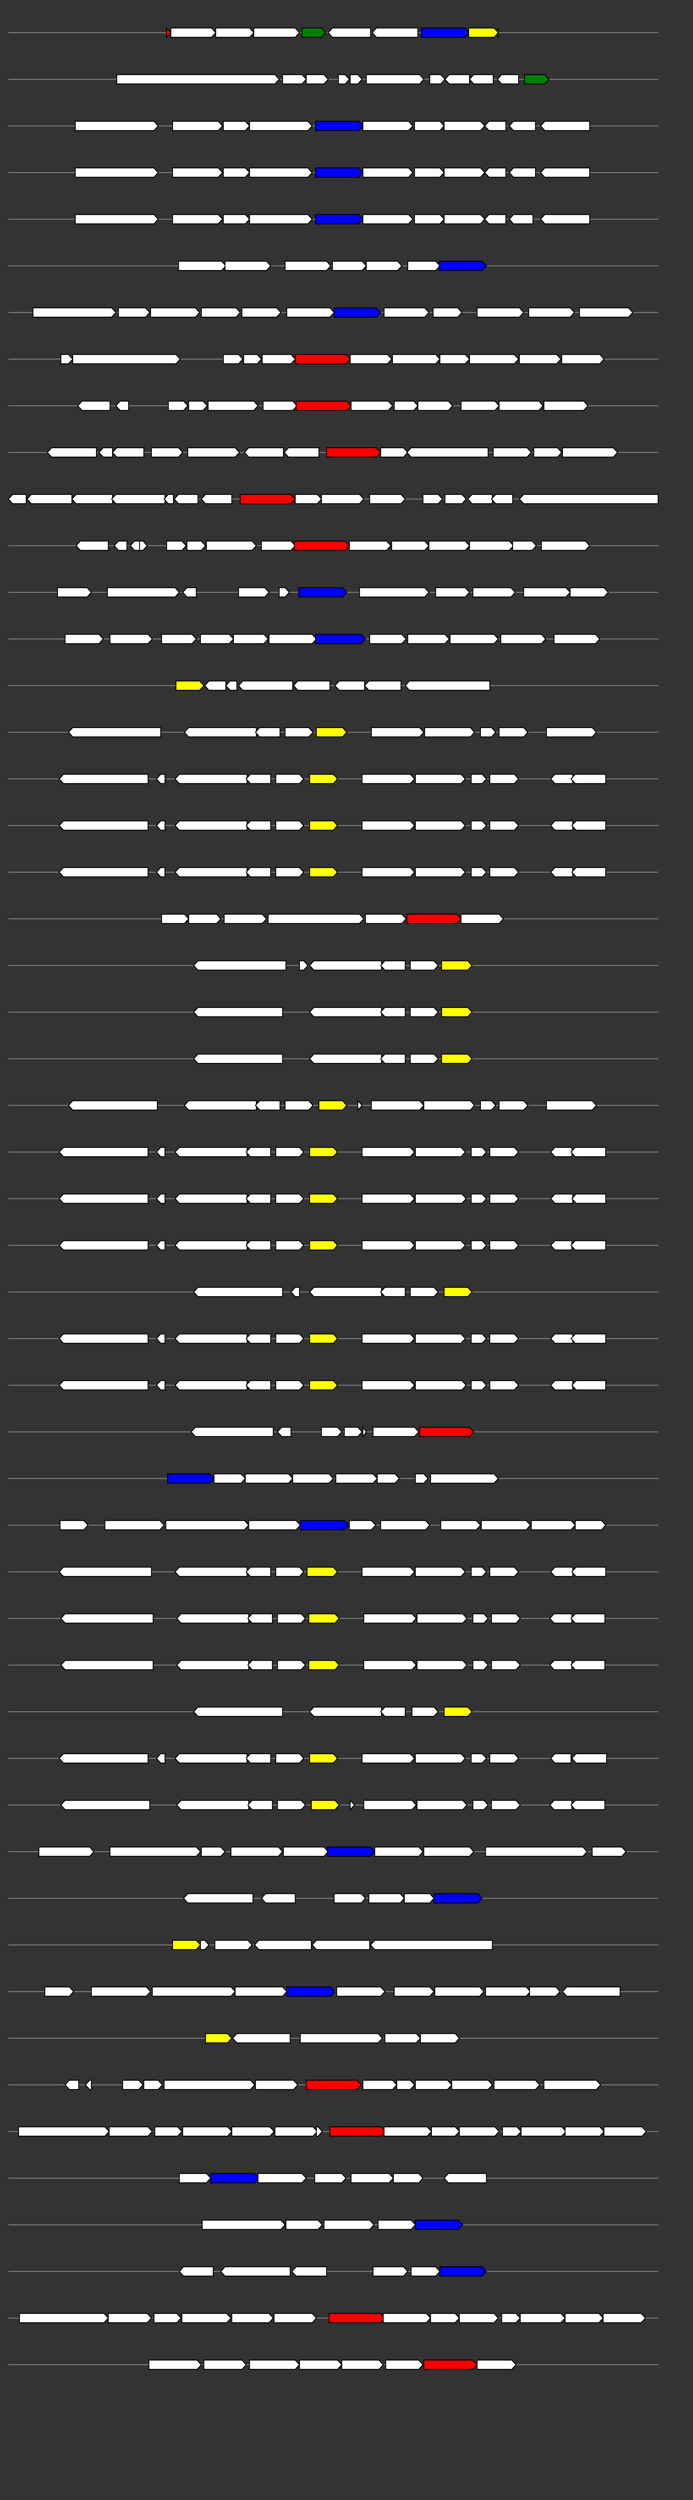 <svg xmlns="http://www.w3.org/2000/svg" height="2770" width="768.0" version="1.1" y="0" x="0" preserveAspectRatio="none" xmlns:xlink="http://www.w3.org/1999/xlink" viewBox="0 0 819.2 2680"  >
<rect x="0" y="0" width="819.2" height="2680" fill="#333333" stroke="none"/>
<g  >
<line y1="35" x2="778.0" style="stroke:grey; stroke-width:1; " x1="10" y2="35"  />
</g>
<g id="all_9_0_0"  >
<polygon style="stroke:black; stroke-width:1; fill:red; " points="197,40 197,40 202,35 197,30 197,30 197,40 "  />
</g>
<g id="all_9_0_1"  >
<polygon style="stroke:black; stroke-width:1; fill:#FFFFFF; " points="202,40 250,40 255,35 250,30 202,30 202,40 "  />
</g>
<g id="all_9_0_2"  >
<polygon style="stroke:black; stroke-width:1; fill:#FFFFFF; " points="255,40 295,40 300,35 295,30 255,30 255,40 "  />
</g>
<g id="all_9_0_3"  >
<polygon style="stroke:black; stroke-width:1; fill:#FFFFFF; " points="300,40 349,40 354,35 349,30 300,30 300,40 "  />
</g>
<g id="all_9_0_4"  >
<polygon style="stroke:black; stroke-width:1; fill:green; " points="357,40 380,40 385,35 380,30 357,30 357,40 "  />
</g>
<g id="all_9_0_5"  >
<polygon style="stroke:black; stroke-width:1; fill:#FFFFFF; " points="388,35 393,30 438,30 438,40 393,40 388,35 "  />
</g>
<g id="all_9_0_6"  >
<polygon style="stroke:black; stroke-width:1; fill:#FFFFFF; " points="440,35 445,30 494,30 494,40 445,40 440,35 "  />
</g>
<g id="all_9_0_7"  >
<polygon style="stroke:black; stroke-width:1; fill:blue; " points="498,40 550,40 555,35 550,30 498,30 498,40 "  />
</g>
<g id="all_9_0_8"  >
<polygon style="stroke:black; stroke-width:1; fill:#FFFFFF; " points="586,35 589,30 589,40 586,35 "  />
</g>
<g id="all_9_0_9"  >
<polygon style="stroke:black; stroke-width:1; fill:yellow; " points="554,40 584,40 589,35 584,30 554,30 554,40 "  />
</g>
<g  >
<line y1="85" x2="778.0" style="stroke:grey; stroke-width:1; " x1="10" y2="85"  />
</g>
<g id="all_9_401_0"  >
<polygon style="stroke:black; stroke-width:1; fill:#FFFFFF; " points="138,90 325,90 330,85 325,80 138,80 138,90 "  />
</g>
<g id="all_9_401_1"  >
<polygon style="stroke:black; stroke-width:1; fill:#FFFFFF; " points="334,90 357,90 362,85 357,80 334,80 334,90 "  />
</g>
<g id="all_9_401_2"  >
<polygon style="stroke:black; stroke-width:1; fill:#FFFFFF; " points="362,90 383,90 388,85 383,80 362,80 362,90 "  />
</g>
<g id="all_9_401_3"  >
<polygon style="stroke:black; stroke-width:1; fill:#FFFFFF; " points="400,90 408,90 413,85 408,80 400,80 400,90 "  />
</g>
<g id="all_9_401_4"  >
<polygon style="stroke:black; stroke-width:1; fill:#FFFFFF; " points="414,90 423,90 428,85 423,80 414,80 414,90 "  />
</g>
<g id="all_9_401_5"  >
<polygon style="stroke:black; stroke-width:1; fill:#FFFFFF; " points="433,90 496,90 501,85 496,80 433,80 433,90 "  />
</g>
<g id="all_9_401_6"  >
<polygon style="stroke:black; stroke-width:1; fill:#FFFFFF; " points="508,90 521,90 526,85 521,80 508,80 508,90 "  />
</g>
<g id="all_9_401_7"  >
<polygon style="stroke:black; stroke-width:1; fill:#FFFFFF; " points="526,85 531,80 555,80 555,90 531,90 526,85 "  />
</g>
<g id="all_9_401_8"  >
<polygon style="stroke:black; stroke-width:1; fill:#FFFFFF; " points="555,85 560,80 583,80 583,90 560,90 555,85 "  />
</g>
<g id="all_9_401_9"  >
<polygon style="stroke:black; stroke-width:1; fill:#FFFFFF; " points="588,85 593,80 613,80 613,90 593,90 588,85 "  />
</g>
<g id="all_9_401_10"  >
<polygon style="stroke:black; stroke-width:1; fill:green; " points="620,90 644,90 649,85 644,80 620,80 620,90 "  />
</g>
<g  >
<line y1="135" x2="778.0" style="stroke:grey; stroke-width:1; " x1="10" y2="135"  />
</g>
<g id="all_9_402_0"  >
<polygon style="stroke:black; stroke-width:1; fill:#FFFFFF; " points="89,140 182,140 187,135 182,130 89,130 89,140 "  />
</g>
<g id="all_9_402_1"  >
<polygon style="stroke:black; stroke-width:1; fill:#FFFFFF; " points="204,140 258,140 263,135 258,130 204,130 204,140 "  />
</g>
<g id="all_9_402_2"  >
<polygon style="stroke:black; stroke-width:1; fill:#FFFFFF; " points="264,140 290,140 295,135 290,130 264,130 264,140 "  />
</g>
<g id="all_9_402_3"  >
<polygon style="stroke:black; stroke-width:1; fill:#FFFFFF; " points="295,140 364,140 369,135 364,130 295,130 295,140 "  />
</g>
<g id="all_9_402_4"  >
<polygon style="stroke:black; stroke-width:1; fill:blue; " points="373,140 424,140 429,135 424,130 373,130 373,140 "  />
</g>
<g id="all_9_402_5"  >
<polygon style="stroke:black; stroke-width:1; fill:#FFFFFF; " points="429,140 483,140 488,135 483,130 429,130 429,140 "  />
</g>
<g id="all_9_402_6"  >
<polygon style="stroke:black; stroke-width:1; fill:#FFFFFF; " points="490,140 520,140 525,135 520,130 490,130 490,140 "  />
</g>
<g id="all_9_402_7"  >
<polygon style="stroke:black; stroke-width:1; fill:#FFFFFF; " points="525,140 568,140 573,135 568,130 525,130 525,140 "  />
</g>
<g id="all_9_402_8"  >
<polygon style="stroke:black; stroke-width:1; fill:#FFFFFF; " points="573,135 578,130 598,130 598,140 578,140 573,135 "  />
</g>
<g id="all_9_402_9"  >
<polygon style="stroke:black; stroke-width:1; fill:#FFFFFF; " points="602,135 607,130 633,130 633,140 607,140 602,135 "  />
</g>
<g id="all_9_402_10"  >
<polygon style="stroke:black; stroke-width:1; fill:#FFFFFF; " points="639,135 644,130 697,130 697,140 644,140 639,135 "  />
</g>
<g  >
<line y1="185" x2="778.0" style="stroke:grey; stroke-width:1; " x1="10" y2="185"  />
</g>
<g id="all_9_403_0"  >
<polygon style="stroke:black; stroke-width:1; fill:#FFFFFF; " points="89,190 182,190 187,185 182,180 89,180 89,190 "  />
</g>
<g id="all_9_403_1"  >
<polygon style="stroke:black; stroke-width:1; fill:#FFFFFF; " points="204,190 258,190 263,185 258,180 204,180 204,190 "  />
</g>
<g id="all_9_403_2"  >
<polygon style="stroke:black; stroke-width:1; fill:#FFFFFF; " points="264,190 290,190 295,185 290,180 264,180 264,190 "  />
</g>
<g id="all_9_403_3"  >
<polygon style="stroke:black; stroke-width:1; fill:#FFFFFF; " points="295,190 364,190 369,185 364,180 295,180 295,190 "  />
</g>
<g id="all_9_403_4"  >
<polygon style="stroke:black; stroke-width:1; fill:blue; " points="373,190 424,190 429,185 424,180 373,180 373,190 "  />
</g>
<g id="all_9_403_5"  >
<polygon style="stroke:black; stroke-width:1; fill:#FFFFFF; " points="429,190 483,190 488,185 483,180 429,180 429,190 "  />
</g>
<g id="all_9_403_6"  >
<polygon style="stroke:black; stroke-width:1; fill:#FFFFFF; " points="490,190 520,190 525,185 520,180 490,180 490,190 "  />
</g>
<g id="all_9_403_7"  >
<polygon style="stroke:black; stroke-width:1; fill:#FFFFFF; " points="525,190 568,190 573,185 568,180 525,180 525,190 "  />
</g>
<g id="all_9_403_8"  >
<polygon style="stroke:black; stroke-width:1; fill:#FFFFFF; " points="573,185 578,180 598,180 598,190 578,190 573,185 "  />
</g>
<g id="all_9_403_9"  >
<polygon style="stroke:black; stroke-width:1; fill:#FFFFFF; " points="602,185 607,180 633,180 633,190 607,190 602,185 "  />
</g>
<g id="all_9_403_10"  >
<polygon style="stroke:black; stroke-width:1; fill:#FFFFFF; " points="639,185 644,180 697,180 697,190 644,190 639,185 "  />
</g>
<g  >
<line y1="235" x2="778.0" style="stroke:grey; stroke-width:1; " x1="10" y2="235"  />
</g>
<g id="all_9_404_0"  >
<polygon style="stroke:black; stroke-width:1; fill:#FFFFFF; " points="89,240 182,240 187,235 182,230 89,230 89,240 "  />
</g>
<g id="all_9_404_1"  >
<polygon style="stroke:black; stroke-width:1; fill:#FFFFFF; " points="204,240 258,240 263,235 258,230 204,230 204,240 "  />
</g>
<g id="all_9_404_2"  >
<polygon style="stroke:black; stroke-width:1; fill:#FFFFFF; " points="264,240 290,240 295,235 290,230 264,230 264,240 "  />
</g>
<g id="all_9_404_3"  >
<polygon style="stroke:black; stroke-width:1; fill:#FFFFFF; " points="295,240 364,240 369,235 364,230 295,230 295,240 "  />
</g>
<g id="all_9_404_4"  >
<polygon style="stroke:black; stroke-width:1; fill:blue; " points="373,240 424,240 429,235 424,230 373,230 373,240 "  />
</g>
<g id="all_9_404_5"  >
<polygon style="stroke:black; stroke-width:1; fill:#FFFFFF; " points="429,240 483,240 488,235 483,230 429,230 429,240 "  />
</g>
<g id="all_9_404_6"  >
<polygon style="stroke:black; stroke-width:1; fill:#FFFFFF; " points="490,240 520,240 525,235 520,230 490,230 490,240 "  />
</g>
<g id="all_9_404_7"  >
<polygon style="stroke:black; stroke-width:1; fill:#FFFFFF; " points="525,240 568,240 573,235 568,230 525,230 525,240 "  />
</g>
<g id="all_9_404_8"  >
<polygon style="stroke:black; stroke-width:1; fill:#FFFFFF; " points="573,235 578,230 598,230 598,240 578,240 573,235 "  />
</g>
<g id="all_9_404_9"  >
<polygon style="stroke:black; stroke-width:1; fill:#FFFFFF; " points="602,235 607,230 630,230 630,240 607,240 602,235 "  />
</g>
<g id="all_9_404_10"  >
<polygon style="stroke:black; stroke-width:1; fill:#FFFFFF; " points="639,235 644,230 697,230 697,240 644,240 639,235 "  />
</g>
<g  >
<line y1="285" x2="778.0" style="stroke:grey; stroke-width:1; " x1="10" y2="285"  />
</g>
<g id="all_9_405_0"  >
<polygon style="stroke:black; stroke-width:1; fill:#FFFFFF; " points="211,290 262,290 267,285 262,280 211,280 211,290 "  />
</g>
<g id="all_9_405_1"  >
<polygon style="stroke:black; stroke-width:1; fill:#FFFFFF; " points="266,290 315,290 320,285 315,280 266,280 266,290 "  />
</g>
<g id="all_9_405_2"  >
<polygon style="stroke:black; stroke-width:1; fill:#FFFFFF; " points="337,290 386,290 391,285 386,280 337,280 337,290 "  />
</g>
<g id="all_9_405_3"  >
<polygon style="stroke:black; stroke-width:1; fill:#FFFFFF; " points="393,290 428,290 433,285 428,280 393,280 393,290 "  />
</g>
<g id="all_9_405_4"  >
<polygon style="stroke:black; stroke-width:1; fill:#FFFFFF; " points="433,290 470,290 475,285 470,280 433,280 433,290 "  />
</g>
<g id="all_9_405_5"  >
<polygon style="stroke:black; stroke-width:1; fill:#FFFFFF; " points="482,290 515,290 520,285 515,280 482,280 482,290 "  />
</g>
<g id="all_9_405_6"  >
<polygon style="stroke:black; stroke-width:1; fill:blue; " points="519,290 570,290 575,285 570,280 519,280 519,290 "  />
</g>
<g  >
<line y1="335" x2="778.0" style="stroke:grey; stroke-width:1; " x1="10" y2="335"  />
</g>
<g id="all_9_406_0"  >
<polygon style="stroke:black; stroke-width:1; fill:#FFFFFF; " points="39,340 132,340 137,335 132,330 39,330 39,340 "  />
</g>
<g id="all_9_406_1"  >
<polygon style="stroke:black; stroke-width:1; fill:#FFFFFF; " points="140,340 172,340 177,335 172,330 140,330 140,340 "  />
</g>
<g id="all_9_406_2"  >
<polygon style="stroke:black; stroke-width:1; fill:#FFFFFF; " points="178,340 231,340 236,335 231,330 178,330 178,340 "  />
</g>
<g id="all_9_406_3"  >
<polygon style="stroke:black; stroke-width:1; fill:#FFFFFF; " points="238,340 279,340 284,335 279,330 238,330 238,340 "  />
</g>
<g id="all_9_406_4"  >
<polygon style="stroke:black; stroke-width:1; fill:#FFFFFF; " points="286,340 327,340 332,335 327,330 286,330 286,340 "  />
</g>
<g id="all_9_406_5"  >
<polygon style="stroke:black; stroke-width:1; fill:#FFFFFF; " points="339,340 390,340 395,335 390,330 339,330 339,340 "  />
</g>
<g id="all_9_406_6"  >
<polygon style="stroke:black; stroke-width:1; fill:blue; " points="395,340 445,340 450,335 445,330 395,330 395,340 "  />
</g>
<g id="all_9_406_7"  >
<polygon style="stroke:black; stroke-width:1; fill:#FFFFFF; " points="454,340 502,340 507,335 502,330 454,330 454,340 "  />
</g>
<g id="all_9_406_8"  >
<polygon style="stroke:black; stroke-width:1; fill:#FFFFFF; " points="512,340 541,340 546,335 541,330 512,330 512,340 "  />
</g>
<g id="all_9_406_9"  >
<polygon style="stroke:black; stroke-width:1; fill:#FFFFFF; " points="564,340 614,340 619,335 614,330 564,330 564,340 "  />
</g>
<g id="all_9_406_10"  >
<polygon style="stroke:black; stroke-width:1; fill:#FFFFFF; " points="625,340 674,340 679,335 674,330 625,330 625,340 "  />
</g>
<g id="all_9_406_11"  >
<polygon style="stroke:black; stroke-width:1; fill:#FFFFFF; " points="685,340 743,340 748,335 743,330 685,330 685,340 "  />
</g>
<g  >
<line y1="385" x2="778.0" style="stroke:grey; stroke-width:1; " x1="10" y2="385"  />
</g>
<g id="all_9_407_0"  >
<polygon style="stroke:black; stroke-width:1; fill:#FFFFFF; " points="72,390 81,390 86,385 81,380 72,380 72,390 "  />
</g>
<g id="all_9_407_1"  >
<polygon style="stroke:black; stroke-width:1; fill:#FFFFFF; " points="86,390 208,390 213,385 208,380 86,380 86,390 "  />
</g>
<g id="all_9_407_2"  >
<polygon style="stroke:black; stroke-width:1; fill:#FFFFFF; " points="264,390 282,390 287,385 282,380 264,380 264,390 "  />
</g>
<g id="all_9_407_3"  >
<polygon style="stroke:black; stroke-width:1; fill:#FFFFFF; " points="288,390 304,390 309,385 304,380 288,380 288,390 "  />
</g>
<g id="all_9_407_4"  >
<polygon style="stroke:black; stroke-width:1; fill:#FFFFFF; " points="310,390 344,390 349,385 344,380 310,380 310,390 "  />
</g>
<g id="all_9_407_5"  >
<polygon style="stroke:black; stroke-width:1; fill:red; " points="349,390 409,390 414,385 409,380 349,380 349,390 "  />
</g>
<g id="all_9_407_6"  >
<polygon style="stroke:black; stroke-width:1; fill:#FFFFFF; " points="414,390 458,390 463,385 458,380 414,380 414,390 "  />
</g>
<g id="all_9_407_7"  >
<polygon style="stroke:black; stroke-width:1; fill:#FFFFFF; " points="464,390 515,390 520,385 515,380 464,380 464,390 "  />
</g>
<g id="all_9_407_8"  >
<polygon style="stroke:black; stroke-width:1; fill:#FFFFFF; " points="520,390 550,390 555,385 550,380 520,380 520,390 "  />
</g>
<g id="all_9_407_9"  >
<polygon style="stroke:black; stroke-width:1; fill:#FFFFFF; " points="555,390 608,390 613,385 608,380 555,380 555,390 "  />
</g>
<g id="all_9_407_10"  >
<polygon style="stroke:black; stroke-width:1; fill:#FFFFFF; " points="614,390 658,390 663,385 658,380 614,380 614,390 "  />
</g>
<g id="all_9_407_11"  >
<polygon style="stroke:black; stroke-width:1; fill:#FFFFFF; " points="664,390 709,390 714,385 709,380 664,380 664,390 "  />
</g>
<g  >
<line y1="435" x2="778.0" style="stroke:grey; stroke-width:1; " x1="10" y2="435"  />
</g>
<g id="all_9_408_0"  >
<polygon style="stroke:black; stroke-width:1; fill:#FFFFFF; " points="92,435 97,430 130,430 130,440 97,440 92,435 "  />
</g>
<g id="all_9_408_1"  >
<polygon style="stroke:black; stroke-width:1; fill:#FFFFFF; " points="137,435 142,430 152,430 152,440 142,440 137,435 "  />
</g>
<g id="all_9_408_2"  >
<polygon style="stroke:black; stroke-width:1; fill:#FFFFFF; " points="199,440 217,440 222,435 217,430 199,430 199,440 "  />
</g>
<g id="all_9_408_3"  >
<polygon style="stroke:black; stroke-width:1; fill:#FFFFFF; " points="223,440 240,440 245,435 240,430 223,430 223,440 "  />
</g>
<g id="all_9_408_4"  >
<polygon style="stroke:black; stroke-width:1; fill:#FFFFFF; " points="246,440 300,440 305,435 300,430 246,430 246,440 "  />
</g>
<g id="all_9_408_5"  >
<polygon style="stroke:black; stroke-width:1; fill:#FFFFFF; " points="311,440 346,440 351,435 346,430 311,430 311,440 "  />
</g>
<g id="all_9_408_6"  >
<polygon style="stroke:black; stroke-width:1; fill:red; " points="350,440 410,440 415,435 410,430 350,430 350,440 "  />
</g>
<g id="all_9_408_7"  >
<polygon style="stroke:black; stroke-width:1; fill:#FFFFFF; " points="415,440 459,440 464,435 459,430 415,430 415,440 "  />
</g>
<g id="all_9_408_8"  >
<polygon style="stroke:black; stroke-width:1; fill:#FFFFFF; " points="466,440 489,440 494,435 489,430 466,430 466,440 "  />
</g>
<g id="all_9_408_9"  >
<polygon style="stroke:black; stroke-width:1; fill:#FFFFFF; " points="494,440 530,440 535,435 530,430 494,430 494,440 "  />
</g>
<g id="all_9_408_10"  >
<polygon style="stroke:black; stroke-width:1; fill:#FFFFFF; " points="545,440 585,440 590,435 585,430 545,430 545,440 "  />
</g>
<g id="all_9_408_11"  >
<polygon style="stroke:black; stroke-width:1; fill:#FFFFFF; " points="590,440 637,440 642,435 637,430 590,430 590,440 "  />
</g>
<g id="all_9_408_12"  >
<polygon style="stroke:black; stroke-width:1; fill:#FFFFFF; " points="643,440 690,440 695,435 690,430 643,430 643,440 "  />
</g>
<g  >
<line y1="485" x2="778.0" style="stroke:grey; stroke-width:1; " x1="10" y2="485"  />
</g>
<g id="all_9_409_0"  >
<polygon style="stroke:black; stroke-width:1; fill:#FFFFFF; " points="56,485 61,480 114,480 114,490 61,490 56,485 "  />
</g>
<g id="all_9_409_1"  >
<polygon style="stroke:black; stroke-width:1; fill:#FFFFFF; " points="117,485 122,480 133,480 133,490 122,490 117,485 "  />
</g>
<g id="all_9_409_2"  >
<polygon style="stroke:black; stroke-width:1; fill:#FFFFFF; " points="133,485 138,480 170,480 170,490 138,490 133,485 "  />
</g>
<g id="all_9_409_3"  >
<polygon style="stroke:black; stroke-width:1; fill:#FFFFFF; " points="179,490 211,490 216,485 211,480 179,480 179,490 "  />
</g>
<g id="all_9_409_4"  >
<polygon style="stroke:black; stroke-width:1; fill:#FFFFFF; " points="222,490 278,490 283,485 278,480 222,480 222,490 "  />
</g>
<g id="all_9_409_5"  >
<polygon style="stroke:black; stroke-width:1; fill:#FFFFFF; " points="289,485 294,480 335,480 335,490 294,490 289,485 "  />
</g>
<g id="all_9_409_6"  >
<polygon style="stroke:black; stroke-width:1; fill:#FFFFFF; " points="336,485 341,480 377,480 377,490 341,490 336,485 "  />
</g>
<g id="all_9_409_7"  >
<polygon style="stroke:black; stroke-width:1; fill:red; " points="386,490 445,490 450,485 445,480 386,480 386,490 "  />
</g>
<g id="all_9_409_8"  >
<polygon style="stroke:black; stroke-width:1; fill:#FFFFFF; " points="450,490 477,490 482,485 477,480 450,480 450,490 "  />
</g>
<g id="all_9_409_9"  >
<polygon style="stroke:black; stroke-width:1; fill:#FFFFFF; " points="481,485 486,480 577,480 577,490 486,490 481,485 "  />
</g>
<g id="all_9_409_10"  >
<polygon style="stroke:black; stroke-width:1; fill:#FFFFFF; " points="583,490 623,490 628,485 623,480 583,480 583,490 "  />
</g>
<g id="all_9_409_11"  >
<polygon style="stroke:black; stroke-width:1; fill:#FFFFFF; " points="631,490 659,490 664,485 659,480 631,480 631,490 "  />
</g>
<g id="all_9_409_12"  >
<polygon style="stroke:black; stroke-width:1; fill:#FFFFFF; " points="665,490 725,490 730,485 725,480 665,480 665,490 "  />
</g>
<g  >
<line y1="535" x2="778.0" style="stroke:grey; stroke-width:1; " x1="10" y2="535"  />
</g>
<g id="all_9_410_0"  >
<polygon style="stroke:black; stroke-width:1; fill:#FFFFFF; " points="10,535 15,530 31,530 31,540 15,540 10,535 "  />
</g>
<g id="all_9_410_1"  >
<polygon style="stroke:black; stroke-width:1; fill:#FFFFFF; " points="32,535 37,530 85,530 85,540 37,540 32,535 "  />
</g>
<g id="all_9_410_2"  >
<polygon style="stroke:black; stroke-width:1; fill:#FFFFFF; " points="85,535 90,530 133,530 133,540 90,540 85,535 "  />
</g>
<g id="all_9_410_3"  >
<polygon style="stroke:black; stroke-width:1; fill:#FFFFFF; " points="132,535 137,530 195,530 195,540 137,540 132,535 "  />
</g>
<g id="all_9_410_4"  >
<polygon style="stroke:black; stroke-width:1; fill:#FFFFFF; " points="194,535 199,530 205,530 205,540 199,540 194,535 "  />
</g>
<g id="all_9_410_5"  >
<polygon style="stroke:black; stroke-width:1; fill:#FFFFFF; " points="206,535 211,530 234,530 234,540 211,540 206,535 "  />
</g>
<g id="all_9_410_6"  >
<polygon style="stroke:black; stroke-width:1; fill:#FFFFFF; " points="238,535 243,530 274,530 274,540 243,540 238,535 "  />
</g>
<g id="all_9_410_7"  >
<polygon style="stroke:black; stroke-width:1; fill:red; " points="284,540 344,540 349,535 344,530 284,530 284,540 "  />
</g>
<g id="all_9_410_8"  >
<polygon style="stroke:black; stroke-width:1; fill:#FFFFFF; " points="349,540 375,540 380,535 375,530 349,530 349,540 "  />
</g>
<g id="all_9_410_9"  >
<polygon style="stroke:black; stroke-width:1; fill:#FFFFFF; " points="380,540 425,540 430,535 425,530 380,530 380,540 "  />
</g>
<g id="all_9_410_10"  >
<polygon style="stroke:black; stroke-width:1; fill:#FFFFFF; " points="437,540 474,540 479,535 474,530 437,530 437,540 "  />
</g>
<g id="all_9_410_11"  >
<polygon style="stroke:black; stroke-width:1; fill:#FFFFFF; " points="500,540 518,540 523,535 518,530 500,530 500,540 "  />
</g>
<g id="all_9_410_12"  >
<polygon style="stroke:black; stroke-width:1; fill:#FFFFFF; " points="526,540 546,540 551,535 546,530 526,530 526,540 "  />
</g>
<g id="all_9_410_13"  >
<polygon style="stroke:black; stroke-width:1; fill:#FFFFFF; " points="553,535 558,530 582,530 582,540 558,540 553,535 "  />
</g>
<g id="all_9_410_14"  >
<polygon style="stroke:black; stroke-width:1; fill:#FFFFFF; " points="581,535 586,530 606,530 606,540 586,540 581,535 "  />
</g>
<g id="all_9_410_15"  >
<polygon style="stroke:black; stroke-width:1; fill:#FFFFFF; " points="614,535 619,530 778,530 778,540 619,540 614,535 "  />
</g>
<g  >
<line y1="585" x2="778.0" style="stroke:grey; stroke-width:1; " x1="10" y2="585"  />
</g>
<g id="all_9_411_0"  >
<polygon style="stroke:black; stroke-width:1; fill:#FFFFFF; " points="90,585 95,580 128,580 128,590 95,590 90,585 "  />
</g>
<g id="all_9_411_1"  >
<polygon style="stroke:black; stroke-width:1; fill:#FFFFFF; " points="135,585 140,580 150,580 150,590 140,590 135,585 "  />
</g>
<g id="all_9_411_2"  >
<polygon style="stroke:black; stroke-width:1; fill:#FFFFFF; " points="154,585 159,580 165,580 165,590 159,590 154,585 "  />
</g>
<g id="all_9_411_3"  >
<polygon style="stroke:black; stroke-width:1; fill:#FFFFFF; " points="165,590 169,590 174,585 169,580 165,580 165,590 "  />
</g>
<g id="all_9_411_4"  >
<polygon style="stroke:black; stroke-width:1; fill:#FFFFFF; " points="197,590 215,590 220,585 215,580 197,580 197,590 "  />
</g>
<g id="all_9_411_5"  >
<polygon style="stroke:black; stroke-width:1; fill:#FFFFFF; " points="221,590 238,590 243,585 238,580 221,580 221,590 "  />
</g>
<g id="all_9_411_6"  >
<polygon style="stroke:black; stroke-width:1; fill:#FFFFFF; " points="244,590 298,590 303,585 298,580 244,580 244,590 "  />
</g>
<g id="all_9_411_7"  >
<polygon style="stroke:black; stroke-width:1; fill:#FFFFFF; " points="309,590 344,590 349,585 344,580 309,580 309,590 "  />
</g>
<g id="all_9_411_8"  >
<polygon style="stroke:black; stroke-width:1; fill:red; " points="348,590 408,590 413,585 408,580 348,580 348,590 "  />
</g>
<g id="all_9_411_9"  >
<polygon style="stroke:black; stroke-width:1; fill:#FFFFFF; " points="413,590 457,590 462,585 457,580 413,580 413,590 "  />
</g>
<g id="all_9_411_10"  >
<polygon style="stroke:black; stroke-width:1; fill:#FFFFFF; " points="463,590 502,590 507,585 502,580 463,580 463,590 "  />
</g>
<g id="all_9_411_11"  >
<polygon style="stroke:black; stroke-width:1; fill:#FFFFFF; " points="507,590 550,590 555,585 550,580 507,580 507,590 "  />
</g>
<g id="all_9_411_12"  >
<polygon style="stroke:black; stroke-width:1; fill:#FFFFFF; " points="555,590 602,590 607,585 602,580 555,580 555,590 "  />
</g>
<g id="all_9_411_13"  >
<polygon style="stroke:black; stroke-width:1; fill:#FFFFFF; " points="606,590 629,590 634,585 629,580 606,580 606,590 "  />
</g>
<g id="all_9_411_14"  >
<polygon style="stroke:black; stroke-width:1; fill:#FFFFFF; " points="640,590 692,590 697,585 692,580 640,580 640,590 "  />
</g>
<g  >
<line y1="635" x2="778.0" style="stroke:grey; stroke-width:1; " x1="10" y2="635"  />
</g>
<g id="all_9_412_0"  >
<polygon style="stroke:black; stroke-width:1; fill:#FFFFFF; " points="68,640 103,640 108,635 103,630 68,630 68,640 "  />
</g>
<g id="all_9_412_1"  >
<polygon style="stroke:black; stroke-width:1; fill:#FFFFFF; " points="127,640 207,640 212,635 207,630 127,630 127,640 "  />
</g>
<g id="all_9_412_2"  >
<polygon style="stroke:black; stroke-width:1; fill:#FFFFFF; " points="216,635 221,630 232,630 232,640 221,640 216,635 "  />
</g>
<g id="all_9_412_3"  >
<polygon style="stroke:black; stroke-width:1; fill:#FFFFFF; " points="282,640 313,640 318,635 313,630 282,630 282,640 "  />
</g>
<g id="all_9_412_4"  >
<polygon style="stroke:black; stroke-width:1; fill:#FFFFFF; " points="330,640 337,640 342,635 337,630 330,630 330,640 "  />
</g>
<g id="all_9_412_5"  >
<polygon style="stroke:black; stroke-width:1; fill:blue; " points="353,640 405,640 410,635 405,630 353,630 353,640 "  />
</g>
<g id="all_9_412_6"  >
<polygon style="stroke:black; stroke-width:1; fill:#FFFFFF; " points="425,640 502,640 507,635 502,630 425,630 425,640 "  />
</g>
<g id="all_9_412_7"  >
<polygon style="stroke:black; stroke-width:1; fill:#FFFFFF; " points="515,640 550,640 555,635 550,630 515,630 515,640 "  />
</g>
<g id="all_9_412_8"  >
<polygon style="stroke:black; stroke-width:1; fill:#FFFFFF; " points="559,640 604,640 609,635 604,630 559,630 559,640 "  />
</g>
<g id="all_9_412_9"  >
<polygon style="stroke:black; stroke-width:1; fill:#FFFFFF; " points="619,640 669,640 674,635 669,630 619,630 619,640 "  />
</g>
<g id="all_9_412_10"  >
<polygon style="stroke:black; stroke-width:1; fill:#FFFFFF; " points="674,640 714,640 719,635 714,630 674,630 674,640 "  />
</g>
<g  >
<line y1="685" x2="778.0" style="stroke:grey; stroke-width:1; " x1="10" y2="685"  />
</g>
<g id="all_9_413_0"  >
<polygon style="stroke:black; stroke-width:1; fill:#FFFFFF; " points="77,690 117,690 122,685 117,680 77,680 77,690 "  />
</g>
<g id="all_9_413_1"  >
<polygon style="stroke:black; stroke-width:1; fill:#FFFFFF; " points="130,690 175,690 180,685 175,680 130,680 130,690 "  />
</g>
<g id="all_9_413_2"  >
<polygon style="stroke:black; stroke-width:1; fill:#FFFFFF; " points="191,690 227,690 232,685 227,680 191,680 191,690 "  />
</g>
<g id="all_9_413_3"  >
<polygon style="stroke:black; stroke-width:1; fill:#FFFFFF; " points="237,690 271,690 276,685 271,680 237,680 237,690 "  />
</g>
<g id="all_9_413_4"  >
<polygon style="stroke:black; stroke-width:1; fill:#FFFFFF; " points="276,690 312,690 317,685 312,680 276,680 276,690 "  />
</g>
<g id="all_9_413_5"  >
<polygon style="stroke:black; stroke-width:1; fill:#FFFFFF; " points="318,690 369,690 374,685 369,680 318,680 318,690 "  />
</g>
<g id="all_9_413_6"  >
<polygon style="stroke:black; stroke-width:1; fill:blue; " points="373,690 427,690 432,685 427,680 373,680 373,690 "  />
</g>
<g id="all_9_413_7"  >
<polygon style="stroke:black; stroke-width:1; fill:#FFFFFF; " points="437,690 475,690 480,685 475,680 437,680 437,690 "  />
</g>
<g id="all_9_413_8"  >
<polygon style="stroke:black; stroke-width:1; fill:#FFFFFF; " points="482,690 526,690 531,685 526,680 482,680 482,690 "  />
</g>
<g id="all_9_413_9"  >
<polygon style="stroke:black; stroke-width:1; fill:#FFFFFF; " points="532,690 584,690 589,685 584,680 532,680 532,690 "  />
</g>
<g id="all_9_413_10"  >
<polygon style="stroke:black; stroke-width:1; fill:#FFFFFF; " points="592,690 640,690 645,685 640,680 592,680 592,690 "  />
</g>
<g id="all_9_413_11"  >
<polygon style="stroke:black; stroke-width:1; fill:#FFFFFF; " points="655,690 704,690 709,685 704,680 655,680 655,690 "  />
</g>
<g  >
<line y1="735" x2="778.0" style="stroke:grey; stroke-width:1; " x1="10" y2="735"  />
</g>
<g id="all_9_414_0"  >
<polygon style="stroke:black; stroke-width:1; fill:yellow; " points="208,740 236,740 241,735 236,730 208,730 208,740 "  />
</g>
<g id="all_9_414_1"  >
<polygon style="stroke:black; stroke-width:1; fill:#FFFFFF; " points="242,735 247,730 267,730 267,740 247,740 242,735 "  />
</g>
<g id="all_9_414_2"  >
<polygon style="stroke:black; stroke-width:1; fill:#FFFFFF; " points="267,735 272,730 280,730 280,740 272,740 267,735 "  />
</g>
<g id="all_9_414_3"  >
<polygon style="stroke:black; stroke-width:1; fill:#FFFFFF; " points="282,735 287,730 346,730 346,740 287,740 282,735 "  />
</g>
<g id="all_9_414_4"  >
<polygon style="stroke:black; stroke-width:1; fill:#FFFFFF; " points="347,735 352,730 390,730 390,740 352,740 347,735 "  />
</g>
<g id="all_9_414_5"  >
<polygon style="stroke:black; stroke-width:1; fill:#FFFFFF; " points="396,735 401,730 431,730 431,740 401,740 396,735 "  />
</g>
<g id="all_9_414_6"  >
<polygon style="stroke:black; stroke-width:1; fill:#FFFFFF; " points="431,735 436,730 474,730 474,740 436,740 431,735 "  />
</g>
<g id="all_9_414_7"  >
<polygon style="stroke:black; stroke-width:1; fill:#FFFFFF; " points="479,735 484,730 579,730 579,740 484,740 479,735 "  />
</g>
<g  >
<line y1="785" x2="778.0" style="stroke:grey; stroke-width:1; " x1="10" y2="785"  />
</g>
<g id="all_9_415_0"  >
<polygon style="stroke:black; stroke-width:1; fill:#FFFFFF; " points="81,785 86,780 190,780 190,790 86,790 81,785 "  />
</g>
<g id="all_9_415_1"  >
<polygon style="stroke:black; stroke-width:1; fill:#FFFFFF; " points="218,785 223,780 303,780 303,790 223,790 218,785 "  />
</g>
<g id="all_9_415_2"  >
<polygon style="stroke:black; stroke-width:1; fill:#FFFFFF; " points="302,785 307,780 331,780 331,790 307,790 302,785 "  />
</g>
<g id="all_9_415_3"  >
<polygon style="stroke:black; stroke-width:1; fill:#FFFFFF; " points="337,790 365,790 370,785 365,780 337,780 337,790 "  />
</g>
<g id="all_9_415_4"  >
<polygon style="stroke:black; stroke-width:1; fill:yellow; " points="374,790 405,790 410,785 405,780 374,780 374,790 "  />
</g>
<g id="all_9_415_5"  >
<polygon style="stroke:black; stroke-width:1; fill:#FFFFFF; " points="439,790 496,790 501,785 496,780 439,780 439,790 "  />
</g>
<g id="all_9_415_6"  >
<polygon style="stroke:black; stroke-width:1; fill:#FFFFFF; " points="502,790 556,790 561,785 556,780 502,780 502,790 "  />
</g>
<g id="all_9_415_7"  >
<polygon style="stroke:black; stroke-width:1; fill:#FFFFFF; " points="568,790 581,790 586,785 581,780 568,780 568,790 "  />
</g>
<g id="all_9_415_8"  >
<polygon style="stroke:black; stroke-width:1; fill:#FFFFFF; " points="590,790 619,790 624,785 619,780 590,780 590,790 "  />
</g>
<g id="all_9_415_9"  >
<polygon style="stroke:black; stroke-width:1; fill:#FFFFFF; " points="646,790 700,790 705,785 700,780 646,780 646,790 "  />
</g>
<g  >
<line y1="835" x2="778.0" style="stroke:grey; stroke-width:1; " x1="10" y2="835"  />
</g>
<g id="all_9_416_0"  >
<polygon style="stroke:black; stroke-width:1; fill:#FFFFFF; " points="70,835 75,830 175,830 175,840 75,840 70,835 "  />
</g>
<g id="all_9_416_1"  >
<polygon style="stroke:black; stroke-width:1; fill:#FFFFFF; " points="185,835 190,830 195,830 195,840 190,840 185,835 "  />
</g>
<g id="all_9_416_2"  >
<polygon style="stroke:black; stroke-width:1; fill:#FFFFFF; " points="207,835 212,830 292,830 292,840 212,840 207,835 "  />
</g>
<g id="all_9_416_3"  >
<polygon style="stroke:black; stroke-width:1; fill:#FFFFFF; " points="291,835 296,830 320,830 320,840 296,840 291,835 "  />
</g>
<g id="all_9_416_4"  >
<polygon style="stroke:black; stroke-width:1; fill:#FFFFFF; " points="326,840 354,840 359,835 354,830 326,830 326,840 "  />
</g>
<g id="all_9_416_5"  >
<polygon style="stroke:black; stroke-width:1; fill:yellow; " points="366,840 394,840 399,835 394,830 366,830 366,840 "  />
</g>
<g id="all_9_416_6"  >
<polygon style="stroke:black; stroke-width:1; fill:#FFFFFF; " points="428,840 485,840 490,835 485,830 428,830 428,840 "  />
</g>
<g id="all_9_416_7"  >
<polygon style="stroke:black; stroke-width:1; fill:#FFFFFF; " points="491,840 545,840 550,835 545,830 491,830 491,840 "  />
</g>
<g id="all_9_416_8"  >
<polygon style="stroke:black; stroke-width:1; fill:#FFFFFF; " points="557,840 570,840 575,835 570,830 557,830 557,840 "  />
</g>
<g id="all_9_416_9"  >
<polygon style="stroke:black; stroke-width:1; fill:#FFFFFF; " points="579,840 608,840 613,835 608,830 579,830 579,840 "  />
</g>
<g id="all_9_416_10"  >
<polygon style="stroke:black; stroke-width:1; fill:#FFFFFF; " points="651,835 656,830 677,830 677,840 656,840 651,835 "  />
</g>
<g id="all_9_416_11"  >
<polygon style="stroke:black; stroke-width:1; fill:#FFFFFF; " points="675,835 680,830 716,830 716,840 680,840 675,835 "  />
</g>
<g  >
<line y1="885" x2="778.0" style="stroke:grey; stroke-width:1; " x1="10" y2="885"  />
</g>
<g id="all_9_417_0"  >
<polygon style="stroke:black; stroke-width:1; fill:#FFFFFF; " points="70,885 75,880 175,880 175,890 75,890 70,885 "  />
</g>
<g id="all_9_417_1"  >
<polygon style="stroke:black; stroke-width:1; fill:#FFFFFF; " points="185,885 190,880 195,880 195,890 190,890 185,885 "  />
</g>
<g id="all_9_417_2"  >
<polygon style="stroke:black; stroke-width:1; fill:#FFFFFF; " points="207,885 212,880 292,880 292,890 212,890 207,885 "  />
</g>
<g id="all_9_417_3"  >
<polygon style="stroke:black; stroke-width:1; fill:#FFFFFF; " points="291,885 296,880 320,880 320,890 296,890 291,885 "  />
</g>
<g id="all_9_417_4"  >
<polygon style="stroke:black; stroke-width:1; fill:#FFFFFF; " points="326,890 354,890 359,885 354,880 326,880 326,890 "  />
</g>
<g id="all_9_417_5"  >
<polygon style="stroke:black; stroke-width:1; fill:yellow; " points="366,890 394,890 399,885 394,880 366,880 366,890 "  />
</g>
<g id="all_9_417_6"  >
<polygon style="stroke:black; stroke-width:1; fill:#FFFFFF; " points="428,890 485,890 490,885 485,880 428,880 428,890 "  />
</g>
<g id="all_9_417_7"  >
<polygon style="stroke:black; stroke-width:1; fill:#FFFFFF; " points="491,890 545,890 550,885 545,880 491,880 491,890 "  />
</g>
<g id="all_9_417_8"  >
<polygon style="stroke:black; stroke-width:1; fill:#FFFFFF; " points="557,890 570,890 575,885 570,880 557,880 557,890 "  />
</g>
<g id="all_9_417_9"  >
<polygon style="stroke:black; stroke-width:1; fill:#FFFFFF; " points="579,890 608,890 613,885 608,880 579,880 579,890 "  />
</g>
<g id="all_9_417_10"  >
<polygon style="stroke:black; stroke-width:1; fill:#FFFFFF; " points="651,885 656,880 677,880 677,890 656,890 651,885 "  />
</g>
<g id="all_9_417_11"  >
<polygon style="stroke:black; stroke-width:1; fill:#FFFFFF; " points="676,885 681,880 716,880 716,890 681,890 676,885 "  />
</g>
<g  >
<line y1="935" x2="778.0" style="stroke:grey; stroke-width:1; " x1="10" y2="935"  />
</g>
<g id="all_9_418_0"  >
<polygon style="stroke:black; stroke-width:1; fill:#FFFFFF; " points="70,935 75,930 175,930 175,940 75,940 70,935 "  />
</g>
<g id="all_9_418_1"  >
<polygon style="stroke:black; stroke-width:1; fill:#FFFFFF; " points="185,935 190,930 195,930 195,940 190,940 185,935 "  />
</g>
<g id="all_9_418_2"  >
<polygon style="stroke:black; stroke-width:1; fill:#FFFFFF; " points="207,935 212,930 292,930 292,940 212,940 207,935 "  />
</g>
<g id="all_9_418_3"  >
<polygon style="stroke:black; stroke-width:1; fill:#FFFFFF; " points="291,935 296,930 320,930 320,940 296,940 291,935 "  />
</g>
<g id="all_9_418_4"  >
<polygon style="stroke:black; stroke-width:1; fill:#FFFFFF; " points="326,940 354,940 359,935 354,930 326,930 326,940 "  />
</g>
<g id="all_9_418_5"  >
<polygon style="stroke:black; stroke-width:1; fill:yellow; " points="366,940 394,940 399,935 394,930 366,930 366,940 "  />
</g>
<g id="all_9_418_6"  >
<polygon style="stroke:black; stroke-width:1; fill:#FFFFFF; " points="428,940 485,940 490,935 485,930 428,930 428,940 "  />
</g>
<g id="all_9_418_7"  >
<polygon style="stroke:black; stroke-width:1; fill:#FFFFFF; " points="491,940 545,940 550,935 545,930 491,930 491,940 "  />
</g>
<g id="all_9_418_8"  >
<polygon style="stroke:black; stroke-width:1; fill:#FFFFFF; " points="557,940 570,940 575,935 570,930 557,930 557,940 "  />
</g>
<g id="all_9_418_9"  >
<polygon style="stroke:black; stroke-width:1; fill:#FFFFFF; " points="579,940 608,940 613,935 608,930 579,930 579,940 "  />
</g>
<g id="all_9_418_10"  >
<polygon style="stroke:black; stroke-width:1; fill:#FFFFFF; " points="651,935 656,930 677,930 677,940 656,940 651,935 "  />
</g>
<g id="all_9_418_11"  >
<polygon style="stroke:black; stroke-width:1; fill:#FFFFFF; " points="676,935 681,930 716,930 716,940 681,940 676,935 "  />
</g>
<g  >
<line y1="985" x2="778.0" style="stroke:grey; stroke-width:1; " x1="10" y2="985"  />
</g>
<g id="all_9_419_0"  >
<polygon style="stroke:black; stroke-width:1; fill:#FFFFFF; " points="191,990 218,990 223,985 218,980 191,980 191,990 "  />
</g>
<g id="all_9_419_1"  >
<polygon style="stroke:black; stroke-width:1; fill:#FFFFFF; " points="223,990 256,990 261,985 256,980 223,980 223,990 "  />
</g>
<g id="all_9_419_2"  >
<polygon style="stroke:black; stroke-width:1; fill:#FFFFFF; " points="265,990 310,990 315,985 310,980 265,980 265,990 "  />
</g>
<g id="all_9_419_3"  >
<polygon style="stroke:black; stroke-width:1; fill:#FFFFFF; " points="317,990 425,990 430,985 425,980 317,980 317,990 "  />
</g>
<g id="all_9_419_4"  >
<polygon style="stroke:black; stroke-width:1; fill:#FFFFFF; " points="432,990 475,990 480,985 475,980 432,980 432,990 "  />
</g>
<g id="all_9_419_5"  >
<polygon style="stroke:black; stroke-width:1; fill:red; " points="481,990 540,990 545,985 540,980 481,980 481,990 "  />
</g>
<g id="all_9_419_6"  >
<polygon style="stroke:black; stroke-width:1; fill:#FFFFFF; " points="545,990 590,990 595,985 590,980 545,980 545,990 "  />
</g>
<g  >
<line y1="1035" x2="778.0" style="stroke:grey; stroke-width:1; " x1="10" y2="1035"  />
</g>
<g id="all_9_420_0"  >
<polygon style="stroke:black; stroke-width:1; fill:#FFFFFF; " points="229,1035 234,1030 338,1030 338,1040 234,1040 229,1035 "  />
</g>
<g id="all_9_420_1"  >
<polygon style="stroke:black; stroke-width:1; fill:#FFFFFF; " points="354,1040 359,1040 364,1035 359,1030 354,1030 354,1040 "  />
</g>
<g id="all_9_420_2"  >
<polygon style="stroke:black; stroke-width:1; fill:#FFFFFF; " points="366,1035 371,1030 451,1030 451,1040 371,1040 366,1035 "  />
</g>
<g id="all_9_420_3"  >
<polygon style="stroke:black; stroke-width:1; fill:#FFFFFF; " points="450,1035 455,1030 479,1030 479,1040 455,1040 450,1035 "  />
</g>
<g id="all_9_420_4"  >
<polygon style="stroke:black; stroke-width:1; fill:#FFFFFF; " points="485,1040 513,1040 518,1035 513,1030 485,1030 485,1040 "  />
</g>
<g id="all_9_420_5"  >
<polygon style="stroke:black; stroke-width:1; fill:yellow; " points="522,1040 553,1040 558,1035 553,1030 522,1030 522,1040 "  />
</g>
<g  >
<line y1="1085" x2="778.0" style="stroke:grey; stroke-width:1; " x1="10" y2="1085"  />
</g>
<g id="all_9_421_0"  >
<polygon style="stroke:black; stroke-width:1; fill:#FFFFFF; " points="229,1085 234,1080 334,1080 334,1090 234,1090 229,1085 "  />
</g>
<g id="all_9_421_1"  >
<polygon style="stroke:black; stroke-width:1; fill:#FFFFFF; " points="366,1085 371,1080 451,1080 451,1090 371,1090 366,1085 "  />
</g>
<g id="all_9_421_2"  >
<polygon style="stroke:black; stroke-width:1; fill:#FFFFFF; " points="450,1085 455,1080 479,1080 479,1090 455,1090 450,1085 "  />
</g>
<g id="all_9_421_3"  >
<polygon style="stroke:black; stroke-width:1; fill:#FFFFFF; " points="485,1090 513,1090 518,1085 513,1080 485,1080 485,1090 "  />
</g>
<g id="all_9_421_4"  >
<polygon style="stroke:black; stroke-width:1; fill:yellow; " points="522,1090 553,1090 558,1085 553,1080 522,1080 522,1090 "  />
</g>
<g  >
<line y1="1135" x2="778.0" style="stroke:grey; stroke-width:1; " x1="10" y2="1135"  />
</g>
<g id="all_9_422_0"  >
<polygon style="stroke:black; stroke-width:1; fill:#FFFFFF; " points="229,1135 234,1130 334,1130 334,1140 234,1140 229,1135 "  />
</g>
<g id="all_9_422_1"  >
<polygon style="stroke:black; stroke-width:1; fill:#FFFFFF; " points="366,1135 371,1130 451,1130 451,1140 371,1140 366,1135 "  />
</g>
<g id="all_9_422_2"  >
<polygon style="stroke:black; stroke-width:1; fill:#FFFFFF; " points="450,1135 455,1130 479,1130 479,1140 455,1140 450,1135 "  />
</g>
<g id="all_9_422_3"  >
<polygon style="stroke:black; stroke-width:1; fill:#FFFFFF; " points="485,1140 513,1140 518,1135 513,1130 485,1130 485,1140 "  />
</g>
<g id="all_9_422_4"  >
<polygon style="stroke:black; stroke-width:1; fill:yellow; " points="522,1140 553,1140 558,1135 553,1130 522,1130 522,1140 "  />
</g>
<g  >
<line y1="1185" x2="778.0" style="stroke:grey; stroke-width:1; " x1="10" y2="1185"  />
</g>
<g id="all_9_423_0"  >
<polygon style="stroke:black; stroke-width:1; fill:#FFFFFF; " points="81,1185 86,1180 186,1180 186,1190 86,1190 81,1185 "  />
</g>
<g id="all_9_423_1"  >
<polygon style="stroke:black; stroke-width:1; fill:#FFFFFF; " points="218,1185 223,1180 303,1180 303,1190 223,1190 218,1185 "  />
</g>
<g id="all_9_423_2"  >
<polygon style="stroke:black; stroke-width:1; fill:#FFFFFF; " points="302,1185 307,1180 331,1180 331,1190 307,1190 302,1185 "  />
</g>
<g id="all_9_423_3"  >
<polygon style="stroke:black; stroke-width:1; fill:#FFFFFF; " points="337,1190 365,1190 370,1185 365,1180 337,1180 337,1190 "  />
</g>
<g id="all_9_423_4"  >
<polygon style="stroke:black; stroke-width:1; fill:yellow; " points="377,1190 405,1190 410,1185 405,1180 377,1180 377,1190 "  />
</g>
<g id="all_9_423_5"  >
<polygon style="stroke:black; stroke-width:1; fill:#FFFFFF; " points="423,1190 423,1190 428,1185 423,1180 423,1180 423,1190 "  />
</g>
<g id="all_9_423_6"  >
<polygon style="stroke:black; stroke-width:1; fill:#FFFFFF; " points="439,1190 496,1190 501,1185 496,1180 439,1180 439,1190 "  />
</g>
<g id="all_9_423_7"  >
<polygon style="stroke:black; stroke-width:1; fill:#FFFFFF; " points="501,1190 556,1190 561,1185 556,1180 501,1180 501,1190 "  />
</g>
<g id="all_9_423_8"  >
<polygon style="stroke:black; stroke-width:1; fill:#FFFFFF; " points="568,1190 581,1190 586,1185 581,1180 568,1180 568,1190 "  />
</g>
<g id="all_9_423_9"  >
<polygon style="stroke:black; stroke-width:1; fill:#FFFFFF; " points="590,1190 619,1190 624,1185 619,1180 590,1180 590,1190 "  />
</g>
<g id="all_9_423_10"  >
<polygon style="stroke:black; stroke-width:1; fill:#FFFFFF; " points="646,1190 700,1190 705,1185 700,1180 646,1180 646,1190 "  />
</g>
<g  >
<line y1="1235" x2="778.0" style="stroke:grey; stroke-width:1; " x1="10" y2="1235"  />
</g>
<g id="all_9_424_0"  >
<polygon style="stroke:black; stroke-width:1; fill:#FFFFFF; " points="70,1235 75,1230 175,1230 175,1240 75,1240 70,1235 "  />
</g>
<g id="all_9_424_1"  >
<polygon style="stroke:black; stroke-width:1; fill:#FFFFFF; " points="185,1235 190,1230 195,1230 195,1240 190,1240 185,1235 "  />
</g>
<g id="all_9_424_2"  >
<polygon style="stroke:black; stroke-width:1; fill:#FFFFFF; " points="207,1235 212,1230 292,1230 292,1240 212,1240 207,1235 "  />
</g>
<g id="all_9_424_3"  >
<polygon style="stroke:black; stroke-width:1; fill:#FFFFFF; " points="291,1235 296,1230 320,1230 320,1240 296,1240 291,1235 "  />
</g>
<g id="all_9_424_4"  >
<polygon style="stroke:black; stroke-width:1; fill:#FFFFFF; " points="326,1240 354,1240 359,1235 354,1230 326,1230 326,1240 "  />
</g>
<g id="all_9_424_5"  >
<polygon style="stroke:black; stroke-width:1; fill:yellow; " points="366,1240 394,1240 399,1235 394,1230 366,1230 366,1240 "  />
</g>
<g id="all_9_424_6"  >
<polygon style="stroke:black; stroke-width:1; fill:#FFFFFF; " points="428,1240 485,1240 490,1235 485,1230 428,1230 428,1240 "  />
</g>
<g id="all_9_424_7"  >
<polygon style="stroke:black; stroke-width:1; fill:#FFFFFF; " points="491,1240 545,1240 550,1235 545,1230 491,1230 491,1240 "  />
</g>
<g id="all_9_424_8"  >
<polygon style="stroke:black; stroke-width:1; fill:#FFFFFF; " points="557,1240 570,1240 575,1235 570,1230 557,1230 557,1240 "  />
</g>
<g id="all_9_424_9"  >
<polygon style="stroke:black; stroke-width:1; fill:#FFFFFF; " points="579,1240 608,1240 613,1235 608,1230 579,1230 579,1240 "  />
</g>
<g id="all_9_424_10"  >
<polygon style="stroke:black; stroke-width:1; fill:#FFFFFF; " points="651,1235 656,1230 676,1230 676,1240 656,1240 651,1235 "  />
</g>
<g id="all_9_424_11"  >
<polygon style="stroke:black; stroke-width:1; fill:#FFFFFF; " points="675,1235 680,1230 716,1230 716,1240 680,1240 675,1235 "  />
</g>
<g  >
<line y1="1285" x2="778.0" style="stroke:grey; stroke-width:1; " x1="10" y2="1285"  />
</g>
<g id="all_9_425_0"  >
<polygon style="stroke:black; stroke-width:1; fill:#FFFFFF; " points="70,1285 75,1280 175,1280 175,1290 75,1290 70,1285 "  />
</g>
<g id="all_9_425_1"  >
<polygon style="stroke:black; stroke-width:1; fill:#FFFFFF; " points="185,1285 190,1280 195,1280 195,1290 190,1290 185,1285 "  />
</g>
<g id="all_9_425_2"  >
<polygon style="stroke:black; stroke-width:1; fill:#FFFFFF; " points="207,1285 212,1280 292,1280 292,1290 212,1290 207,1285 "  />
</g>
<g id="all_9_425_3"  >
<polygon style="stroke:black; stroke-width:1; fill:#FFFFFF; " points="291,1285 296,1280 320,1280 320,1290 296,1290 291,1285 "  />
</g>
<g id="all_9_425_4"  >
<polygon style="stroke:black; stroke-width:1; fill:#FFFFFF; " points="326,1290 354,1290 359,1285 354,1280 326,1280 326,1290 "  />
</g>
<g id="all_9_425_5"  >
<polygon style="stroke:black; stroke-width:1; fill:yellow; " points="366,1290 394,1290 399,1285 394,1280 366,1280 366,1290 "  />
</g>
<g id="all_9_425_6"  >
<polygon style="stroke:black; stroke-width:1; fill:#FFFFFF; " points="428,1290 485,1290 490,1285 485,1280 428,1280 428,1290 "  />
</g>
<g id="all_9_425_7"  >
<polygon style="stroke:black; stroke-width:1; fill:#FFFFFF; " points="491,1290 546,1290 551,1285 546,1280 491,1280 491,1290 "  />
</g>
<g id="all_9_425_8"  >
<polygon style="stroke:black; stroke-width:1; fill:#FFFFFF; " points="557,1290 570,1290 575,1285 570,1280 557,1280 557,1290 "  />
</g>
<g id="all_9_425_9"  >
<polygon style="stroke:black; stroke-width:1; fill:#FFFFFF; " points="579,1290 608,1290 613,1285 608,1280 579,1280 579,1290 "  />
</g>
<g id="all_9_425_10"  >
<polygon style="stroke:black; stroke-width:1; fill:#FFFFFF; " points="651,1285 656,1280 677,1280 677,1290 656,1290 651,1285 "  />
</g>
<g id="all_9_425_11"  >
<polygon style="stroke:black; stroke-width:1; fill:#FFFFFF; " points="676,1285 681,1280 716,1280 716,1290 681,1290 676,1285 "  />
</g>
<g  >
<line y1="1335" x2="778.0" style="stroke:grey; stroke-width:1; " x1="10" y2="1335"  />
</g>
<g id="all_9_426_0"  >
<polygon style="stroke:black; stroke-width:1; fill:#FFFFFF; " points="70,1335 75,1330 175,1330 175,1340 75,1340 70,1335 "  />
</g>
<g id="all_9_426_1"  >
<polygon style="stroke:black; stroke-width:1; fill:#FFFFFF; " points="185,1335 190,1330 195,1330 195,1340 190,1340 185,1335 "  />
</g>
<g id="all_9_426_2"  >
<polygon style="stroke:black; stroke-width:1; fill:#FFFFFF; " points="207,1335 212,1330 292,1330 292,1340 212,1340 207,1335 "  />
</g>
<g id="all_9_426_3"  >
<polygon style="stroke:black; stroke-width:1; fill:#FFFFFF; " points="291,1335 296,1330 320,1330 320,1340 296,1340 291,1335 "  />
</g>
<g id="all_9_426_4"  >
<polygon style="stroke:black; stroke-width:1; fill:#FFFFFF; " points="326,1340 354,1340 359,1335 354,1330 326,1330 326,1340 "  />
</g>
<g id="all_9_426_5"  >
<polygon style="stroke:black; stroke-width:1; fill:yellow; " points="366,1340 394,1340 399,1335 394,1330 366,1330 366,1340 "  />
</g>
<g id="all_9_426_6"  >
<polygon style="stroke:black; stroke-width:1; fill:#FFFFFF; " points="428,1340 485,1340 490,1335 485,1330 428,1330 428,1340 "  />
</g>
<g id="all_9_426_7"  >
<polygon style="stroke:black; stroke-width:1; fill:#FFFFFF; " points="491,1340 545,1340 550,1335 545,1330 491,1330 491,1340 "  />
</g>
<g id="all_9_426_8"  >
<polygon style="stroke:black; stroke-width:1; fill:#FFFFFF; " points="557,1340 570,1340 575,1335 570,1330 557,1330 557,1340 "  />
</g>
<g id="all_9_426_9"  >
<polygon style="stroke:black; stroke-width:1; fill:#FFFFFF; " points="579,1340 608,1340 613,1335 608,1330 579,1330 579,1340 "  />
</g>
<g id="all_9_426_10"  >
<polygon style="stroke:black; stroke-width:1; fill:#FFFFFF; " points="651,1335 656,1330 676,1330 676,1340 656,1340 651,1335 "  />
</g>
<g id="all_9_426_11"  >
<polygon style="stroke:black; stroke-width:1; fill:#FFFFFF; " points="675,1335 680,1330 716,1330 716,1340 680,1340 675,1335 "  />
</g>
<g  >
<line y1="1385" x2="778.0" style="stroke:grey; stroke-width:1; " x1="10" y2="1385"  />
</g>
<g id="all_9_427_0"  >
<polygon style="stroke:black; stroke-width:1; fill:#FFFFFF; " points="229,1385 234,1380 334,1380 334,1390 234,1390 229,1385 "  />
</g>
<g id="all_9_427_1"  >
<polygon style="stroke:black; stroke-width:1; fill:#FFFFFF; " points="344,1385 349,1380 354,1380 354,1390 349,1390 344,1385 "  />
</g>
<g id="all_9_427_2"  >
<polygon style="stroke:black; stroke-width:1; fill:#FFFFFF; " points="366,1385 371,1380 451,1380 451,1390 371,1390 366,1385 "  />
</g>
<g id="all_9_427_3"  >
<polygon style="stroke:black; stroke-width:1; fill:#FFFFFF; " points="450,1385 455,1380 479,1380 479,1390 455,1390 450,1385 "  />
</g>
<g id="all_9_427_4"  >
<polygon style="stroke:black; stroke-width:1; fill:#FFFFFF; " points="485,1390 513,1390 518,1385 513,1380 485,1380 485,1390 "  />
</g>
<g id="all_9_427_5"  >
<polygon style="stroke:black; stroke-width:1; fill:yellow; " points="525,1390 553,1390 558,1385 553,1380 525,1380 525,1390 "  />
</g>
<g  >
<line y1="1435" x2="778.0" style="stroke:grey; stroke-width:1; " x1="10" y2="1435"  />
</g>
<g id="all_9_428_0"  >
<polygon style="stroke:black; stroke-width:1; fill:#FFFFFF; " points="70,1435 75,1430 175,1430 175,1440 75,1440 70,1435 "  />
</g>
<g id="all_9_428_1"  >
<polygon style="stroke:black; stroke-width:1; fill:#FFFFFF; " points="185,1435 190,1430 195,1430 195,1440 190,1440 185,1435 "  />
</g>
<g id="all_9_428_2"  >
<polygon style="stroke:black; stroke-width:1; fill:#FFFFFF; " points="207,1435 212,1430 292,1430 292,1440 212,1440 207,1435 "  />
</g>
<g id="all_9_428_3"  >
<polygon style="stroke:black; stroke-width:1; fill:#FFFFFF; " points="291,1435 296,1430 320,1430 320,1440 296,1440 291,1435 "  />
</g>
<g id="all_9_428_4"  >
<polygon style="stroke:black; stroke-width:1; fill:#FFFFFF; " points="326,1440 354,1440 359,1435 354,1430 326,1430 326,1440 "  />
</g>
<g id="all_9_428_5"  >
<polygon style="stroke:black; stroke-width:1; fill:yellow; " points="366,1440 394,1440 399,1435 394,1430 366,1430 366,1440 "  />
</g>
<g id="all_9_428_6"  >
<polygon style="stroke:black; stroke-width:1; fill:#FFFFFF; " points="428,1440 485,1440 490,1435 485,1430 428,1430 428,1440 "  />
</g>
<g id="all_9_428_7"  >
<polygon style="stroke:black; stroke-width:1; fill:#FFFFFF; " points="491,1440 545,1440 550,1435 545,1430 491,1430 491,1440 "  />
</g>
<g id="all_9_428_8"  >
<polygon style="stroke:black; stroke-width:1; fill:#FFFFFF; " points="557,1440 570,1440 575,1435 570,1430 557,1430 557,1440 "  />
</g>
<g id="all_9_428_9"  >
<polygon style="stroke:black; stroke-width:1; fill:#FFFFFF; " points="579,1440 608,1440 613,1435 608,1430 579,1430 579,1440 "  />
</g>
<g id="all_9_428_10"  >
<polygon style="stroke:black; stroke-width:1; fill:#FFFFFF; " points="651,1435 656,1430 677,1430 677,1440 656,1440 651,1435 "  />
</g>
<g id="all_9_428_11"  >
<polygon style="stroke:black; stroke-width:1; fill:#FFFFFF; " points="675,1435 680,1430 716,1430 716,1440 680,1440 675,1435 "  />
</g>
<g  >
<line y1="1485" x2="778.0" style="stroke:grey; stroke-width:1; " x1="10" y2="1485"  />
</g>
<g id="all_9_429_0"  >
<polygon style="stroke:black; stroke-width:1; fill:#FFFFFF; " points="70,1485 75,1480 175,1480 175,1490 75,1490 70,1485 "  />
</g>
<g id="all_9_429_1"  >
<polygon style="stroke:black; stroke-width:1; fill:#FFFFFF; " points="185,1485 190,1480 195,1480 195,1490 190,1490 185,1485 "  />
</g>
<g id="all_9_429_2"  >
<polygon style="stroke:black; stroke-width:1; fill:#FFFFFF; " points="207,1485 212,1480 292,1480 292,1490 212,1490 207,1485 "  />
</g>
<g id="all_9_429_3"  >
<polygon style="stroke:black; stroke-width:1; fill:#FFFFFF; " points="291,1485 296,1480 320,1480 320,1490 296,1490 291,1485 "  />
</g>
<g id="all_9_429_4"  >
<polygon style="stroke:black; stroke-width:1; fill:#FFFFFF; " points="326,1490 354,1490 359,1485 354,1480 326,1480 326,1490 "  />
</g>
<g id="all_9_429_5"  >
<polygon style="stroke:black; stroke-width:1; fill:yellow; " points="366,1490 394,1490 399,1485 394,1480 366,1480 366,1490 "  />
</g>
<g id="all_9_429_6"  >
<polygon style="stroke:black; stroke-width:1; fill:#FFFFFF; " points="428,1490 485,1490 490,1485 485,1480 428,1480 428,1490 "  />
</g>
<g id="all_9_429_7"  >
<polygon style="stroke:black; stroke-width:1; fill:#FFFFFF; " points="491,1490 546,1490 551,1485 546,1480 491,1480 491,1490 "  />
</g>
<g id="all_9_429_8"  >
<polygon style="stroke:black; stroke-width:1; fill:#FFFFFF; " points="557,1490 570,1490 575,1485 570,1480 557,1480 557,1490 "  />
</g>
<g id="all_9_429_9"  >
<polygon style="stroke:black; stroke-width:1; fill:#FFFFFF; " points="579,1490 608,1490 613,1485 608,1480 579,1480 579,1490 "  />
</g>
<g id="all_9_429_10"  >
<polygon style="stroke:black; stroke-width:1; fill:#FFFFFF; " points="651,1485 656,1480 677,1480 677,1490 656,1490 651,1485 "  />
</g>
<g id="all_9_429_11"  >
<polygon style="stroke:black; stroke-width:1; fill:#FFFFFF; " points="676,1485 681,1480 716,1480 716,1490 681,1490 676,1485 "  />
</g>
<g  >
<line y1="1535" x2="778.0" style="stroke:grey; stroke-width:1; " x1="10" y2="1535"  />
</g>
<g id="all_9_430_0"  >
<polygon style="stroke:black; stroke-width:1; fill:#FFFFFF; " points="226,1535 231,1530 323,1530 323,1540 231,1540 226,1535 "  />
</g>
<g id="all_9_430_1"  >
<polygon style="stroke:black; stroke-width:1; fill:#FFFFFF; " points="328,1535 333,1530 344,1530 344,1540 333,1540 328,1535 "  />
</g>
<g id="all_9_430_2"  >
<polygon style="stroke:black; stroke-width:1; fill:#FFFFFF; " points="380,1540 399,1540 404,1535 399,1530 380,1530 380,1540 "  />
</g>
<g id="all_9_430_3"  >
<polygon style="stroke:black; stroke-width:1; fill:#FFFFFF; " points="407,1540 423,1540 428,1535 423,1530 407,1530 407,1540 "  />
</g>
<g id="all_9_430_4"  >
<polygon style="stroke:black; stroke-width:1; fill:#FFFFFF; " points="429,1540 433,1535 429,1530 429,1540 "  />
</g>
<g id="all_9_430_5"  >
<polygon style="stroke:black; stroke-width:1; fill:#FFFFFF; " points="441,1540 490,1540 495,1535 490,1530 441,1530 441,1540 "  />
</g>
<g id="all_9_430_6"  >
<polygon style="stroke:black; stroke-width:1; fill:red; " points="496,1540 555,1540 560,1535 555,1530 496,1530 496,1540 "  />
</g>
<g  >
<line y1="1585" x2="778.0" style="stroke:grey; stroke-width:1; " x1="10" y2="1585"  />
</g>
<g id="all_9_431_0"  >
<polygon style="stroke:black; stroke-width:1; fill:blue; " points="198,1590 248,1590 253,1585 248,1580 198,1580 198,1590 "  />
</g>
<g id="all_9_431_1"  >
<polygon style="stroke:black; stroke-width:1; fill:#FFFFFF; " points="253,1590 285,1590 290,1585 285,1580 253,1580 253,1590 "  />
</g>
<g id="all_9_431_2"  >
<polygon style="stroke:black; stroke-width:1; fill:#FFFFFF; " points="290,1590 341,1590 346,1585 341,1580 290,1580 290,1590 "  />
</g>
<g id="all_9_431_3"  >
<polygon style="stroke:black; stroke-width:1; fill:#FFFFFF; " points="346,1590 389,1590 394,1585 389,1580 346,1580 346,1590 "  />
</g>
<g id="all_9_431_4"  >
<polygon style="stroke:black; stroke-width:1; fill:#FFFFFF; " points="397,1590 441,1590 446,1585 441,1580 397,1580 397,1590 "  />
</g>
<g id="all_9_431_5"  >
<polygon style="stroke:black; stroke-width:1; fill:#FFFFFF; " points="446,1590 467,1590 472,1585 467,1580 446,1580 446,1590 "  />
</g>
<g id="all_9_431_6"  >
<polygon style="stroke:black; stroke-width:1; fill:#FFFFFF; " points="491,1590 501,1590 506,1585 501,1580 491,1580 491,1590 "  />
</g>
<g id="all_9_431_7"  >
<polygon style="stroke:black; stroke-width:1; fill:#FFFFFF; " points="509,1590 584,1590 589,1585 584,1580 509,1580 509,1590 "  />
</g>
<g  >
<line y1="1635" x2="778.0" style="stroke:grey; stroke-width:1; " x1="10" y2="1635"  />
</g>
<g id="all_9_432_0"  >
<polygon style="stroke:black; stroke-width:1; fill:#FFFFFF; " points="71,1640 99,1640 104,1635 99,1630 71,1630 71,1640 "  />
</g>
<g id="all_9_432_1"  >
<polygon style="stroke:black; stroke-width:1; fill:#FFFFFF; " points="124,1640 189,1640 194,1635 189,1630 124,1630 124,1640 "  />
</g>
<g id="all_9_432_2"  >
<polygon style="stroke:black; stroke-width:1; fill:#FFFFFF; " points="196,1640 289,1640 294,1635 289,1630 196,1630 196,1640 "  />
</g>
<g id="all_9_432_3"  >
<polygon style="stroke:black; stroke-width:1; fill:#FFFFFF; " points="294,1640 350,1640 355,1635 350,1630 294,1630 294,1640 "  />
</g>
<g id="all_9_432_4"  >
<polygon style="stroke:black; stroke-width:1; fill:blue; " points="355,1640 407,1640 412,1635 407,1630 355,1630 355,1640 "  />
</g>
<g id="all_9_432_5"  >
<polygon style="stroke:black; stroke-width:1; fill:#FFFFFF; " points="413,1640 439,1640 444,1635 439,1630 413,1630 413,1640 "  />
</g>
<g id="all_9_432_6"  >
<polygon style="stroke:black; stroke-width:1; fill:#FFFFFF; " points="450,1640 503,1640 508,1635 503,1630 450,1630 450,1640 "  />
</g>
<g id="all_9_432_7"  >
<polygon style="stroke:black; stroke-width:1; fill:#FFFFFF; " points="521,1640 563,1640 568,1635 563,1630 521,1630 521,1640 "  />
</g>
<g id="all_9_432_8"  >
<polygon style="stroke:black; stroke-width:1; fill:#FFFFFF; " points="569,1640 622,1640 627,1635 622,1630 569,1630 569,1640 "  />
</g>
<g id="all_9_432_9"  >
<polygon style="stroke:black; stroke-width:1; fill:#FFFFFF; " points="628,1640 675,1640 680,1635 675,1630 628,1630 628,1640 "  />
</g>
<g id="all_9_432_10"  >
<polygon style="stroke:black; stroke-width:1; fill:#FFFFFF; " points="680,1640 711,1640 716,1635 711,1630 680,1630 680,1640 "  />
</g>
<g  >
<line y1="1685" x2="778.0" style="stroke:grey; stroke-width:1; " x1="10" y2="1685"  />
</g>
<g id="all_9_433_0"  >
<polygon style="stroke:black; stroke-width:1; fill:#FFFFFF; " points="70,1685 75,1680 179,1680 179,1690 75,1690 70,1685 "  />
</g>
<g id="all_9_433_1"  >
<polygon style="stroke:black; stroke-width:1; fill:#FFFFFF; " points="207,1685 212,1680 292,1680 292,1690 212,1690 207,1685 "  />
</g>
<g id="all_9_433_2"  >
<polygon style="stroke:black; stroke-width:1; fill:#FFFFFF; " points="291,1685 296,1680 320,1680 320,1690 296,1690 291,1685 "  />
</g>
<g id="all_9_433_3"  >
<polygon style="stroke:black; stroke-width:1; fill:#FFFFFF; " points="326,1690 354,1690 359,1685 354,1680 326,1680 326,1690 "  />
</g>
<g id="all_9_433_4"  >
<polygon style="stroke:black; stroke-width:1; fill:yellow; " points="363,1690 394,1690 399,1685 394,1680 363,1680 363,1690 "  />
</g>
<g id="all_9_433_5"  >
<polygon style="stroke:black; stroke-width:1; fill:#FFFFFF; " points="428,1690 485,1690 490,1685 485,1680 428,1680 428,1690 "  />
</g>
<g id="all_9_433_6"  >
<polygon style="stroke:black; stroke-width:1; fill:#FFFFFF; " points="491,1690 545,1690 550,1685 545,1680 491,1680 491,1690 "  />
</g>
<g id="all_9_433_7"  >
<polygon style="stroke:black; stroke-width:1; fill:#FFFFFF; " points="557,1690 570,1690 575,1685 570,1680 557,1680 557,1690 "  />
</g>
<g id="all_9_433_8"  >
<polygon style="stroke:black; stroke-width:1; fill:#FFFFFF; " points="579,1690 608,1690 613,1685 608,1680 579,1680 579,1690 "  />
</g>
<g id="all_9_433_9"  >
<polygon style="stroke:black; stroke-width:1; fill:#FFFFFF; " points="651,1685 656,1680 677,1680 677,1690 656,1690 651,1685 "  />
</g>
<g id="all_9_433_10"  >
<polygon style="stroke:black; stroke-width:1; fill:#FFFFFF; " points="676,1685 681,1680 716,1680 716,1690 681,1690 676,1685 "  />
</g>
<g  >
<line y1="1735" x2="778.0" style="stroke:grey; stroke-width:1; " x1="10" y2="1735"  />
</g>
<g id="all_9_434_0"  >
<polygon style="stroke:black; stroke-width:1; fill:#FFFFFF; " points="72,1735 77,1730 181,1730 181,1740 77,1740 72,1735 "  />
</g>
<g id="all_9_434_1"  >
<polygon style="stroke:black; stroke-width:1; fill:#FFFFFF; " points="209,1735 214,1730 294,1730 294,1740 214,1740 209,1735 "  />
</g>
<g id="all_9_434_2"  >
<polygon style="stroke:black; stroke-width:1; fill:#FFFFFF; " points="293,1735 298,1730 322,1730 322,1740 298,1740 293,1735 "  />
</g>
<g id="all_9_434_3"  >
<polygon style="stroke:black; stroke-width:1; fill:#FFFFFF; " points="328,1740 356,1740 361,1735 356,1730 328,1730 328,1740 "  />
</g>
<g id="all_9_434_4"  >
<polygon style="stroke:black; stroke-width:1; fill:yellow; " points="365,1740 396,1740 401,1735 396,1730 365,1730 365,1740 "  />
</g>
<g id="all_9_434_5"  >
<polygon style="stroke:black; stroke-width:1; fill:#FFFFFF; " points="430,1740 487,1740 492,1735 487,1730 430,1730 430,1740 "  />
</g>
<g id="all_9_434_6"  >
<polygon style="stroke:black; stroke-width:1; fill:#FFFFFF; " points="493,1740 547,1740 552,1735 547,1730 493,1730 493,1740 "  />
</g>
<g id="all_9_434_7"  >
<polygon style="stroke:black; stroke-width:1; fill:#FFFFFF; " points="559,1740 572,1740 577,1735 572,1730 559,1730 559,1740 "  />
</g>
<g id="all_9_434_8"  >
<polygon style="stroke:black; stroke-width:1; fill:#FFFFFF; " points="581,1740 610,1740 615,1735 610,1730 581,1730 581,1740 "  />
</g>
<g id="all_9_434_9"  >
<polygon style="stroke:black; stroke-width:1; fill:#FFFFFF; " points="650,1735 655,1730 676,1730 676,1740 655,1740 650,1735 "  />
</g>
<g id="all_9_434_10"  >
<polygon style="stroke:black; stroke-width:1; fill:#FFFFFF; " points="675,1735 680,1730 715,1730 715,1740 680,1740 675,1735 "  />
</g>
<g  >
<line y1="1785" x2="778.0" style="stroke:grey; stroke-width:1; " x1="10" y2="1785"  />
</g>
<g id="all_9_435_0"  >
<polygon style="stroke:black; stroke-width:1; fill:#FFFFFF; " points="72,1785 77,1780 181,1780 181,1790 77,1790 72,1785 "  />
</g>
<g id="all_9_435_1"  >
<polygon style="stroke:black; stroke-width:1; fill:#FFFFFF; " points="209,1785 214,1780 294,1780 294,1790 214,1790 209,1785 "  />
</g>
<g id="all_9_435_2"  >
<polygon style="stroke:black; stroke-width:1; fill:#FFFFFF; " points="293,1785 298,1780 322,1780 322,1790 298,1790 293,1785 "  />
</g>
<g id="all_9_435_3"  >
<polygon style="stroke:black; stroke-width:1; fill:#FFFFFF; " points="328,1790 356,1790 361,1785 356,1780 328,1780 328,1790 "  />
</g>
<g id="all_9_435_4"  >
<polygon style="stroke:black; stroke-width:1; fill:yellow; " points="365,1790 396,1790 401,1785 396,1780 365,1780 365,1790 "  />
</g>
<g id="all_9_435_5"  >
<polygon style="stroke:black; stroke-width:1; fill:#FFFFFF; " points="430,1790 487,1790 492,1785 487,1780 430,1780 430,1790 "  />
</g>
<g id="all_9_435_6"  >
<polygon style="stroke:black; stroke-width:1; fill:#FFFFFF; " points="493,1790 547,1790 552,1785 547,1780 493,1780 493,1790 "  />
</g>
<g id="all_9_435_7"  >
<polygon style="stroke:black; stroke-width:1; fill:#FFFFFF; " points="559,1790 572,1790 577,1785 572,1780 559,1780 559,1790 "  />
</g>
<g id="all_9_435_8"  >
<polygon style="stroke:black; stroke-width:1; fill:#FFFFFF; " points="581,1790 610,1790 615,1785 610,1780 581,1780 581,1790 "  />
</g>
<g id="all_9_435_9"  >
<polygon style="stroke:black; stroke-width:1; fill:#FFFFFF; " points="650,1785 655,1780 676,1780 676,1790 655,1790 650,1785 "  />
</g>
<g id="all_9_435_10"  >
<polygon style="stroke:black; stroke-width:1; fill:#FFFFFF; " points="675,1785 680,1780 715,1780 715,1790 680,1790 675,1785 "  />
</g>
<g  >
<line y1="1835" x2="778.0" style="stroke:grey; stroke-width:1; " x1="10" y2="1835"  />
</g>
<g id="all_9_436_0"  >
<polygon style="stroke:black; stroke-width:1; fill:#FFFFFF; " points="229,1835 234,1830 334,1830 334,1840 234,1840 229,1835 "  />
</g>
<g id="all_9_436_1"  >
<polygon style="stroke:black; stroke-width:1; fill:#FFFFFF; " points="366,1835 371,1830 451,1830 451,1840 371,1840 366,1835 "  />
</g>
<g id="all_9_436_2"  >
<polygon style="stroke:black; stroke-width:1; fill:#FFFFFF; " points="450,1835 455,1830 479,1830 479,1840 455,1840 450,1835 "  />
</g>
<g id="all_9_436_3"  >
<polygon style="stroke:black; stroke-width:1; fill:#FFFFFF; " points="487,1840 513,1840 518,1835 513,1830 487,1830 487,1840 "  />
</g>
<g id="all_9_436_4"  >
<polygon style="stroke:black; stroke-width:1; fill:yellow; " points="525,1840 553,1840 558,1835 553,1830 525,1830 525,1840 "  />
</g>
<g  >
<line y1="1885" x2="778.0" style="stroke:grey; stroke-width:1; " x1="10" y2="1885"  />
</g>
<g id="all_9_437_0"  >
<polygon style="stroke:black; stroke-width:1; fill:#FFFFFF; " points="70,1885 75,1880 175,1880 175,1890 75,1890 70,1885 "  />
</g>
<g id="all_9_437_1"  >
<polygon style="stroke:black; stroke-width:1; fill:#FFFFFF; " points="185,1885 190,1880 195,1880 195,1890 190,1890 185,1885 "  />
</g>
<g id="all_9_437_2"  >
<polygon style="stroke:black; stroke-width:1; fill:#FFFFFF; " points="207,1885 212,1880 292,1880 292,1890 212,1890 207,1885 "  />
</g>
<g id="all_9_437_3"  >
<polygon style="stroke:black; stroke-width:1; fill:#FFFFFF; " points="291,1885 296,1880 320,1880 320,1890 296,1890 291,1885 "  />
</g>
<g id="all_9_437_4"  >
<polygon style="stroke:black; stroke-width:1; fill:#FFFFFF; " points="326,1890 354,1890 359,1885 354,1880 326,1880 326,1890 "  />
</g>
<g id="all_9_437_5"  >
<polygon style="stroke:black; stroke-width:1; fill:yellow; " points="366,1890 394,1890 399,1885 394,1880 366,1880 366,1890 "  />
</g>
<g id="all_9_437_6"  >
<polygon style="stroke:black; stroke-width:1; fill:#FFFFFF; " points="428,1890 485,1890 490,1885 485,1880 428,1880 428,1890 "  />
</g>
<g id="all_9_437_7"  >
<polygon style="stroke:black; stroke-width:1; fill:#FFFFFF; " points="491,1890 545,1890 550,1885 545,1880 491,1880 491,1890 "  />
</g>
<g id="all_9_437_8"  >
<polygon style="stroke:black; stroke-width:1; fill:#FFFFFF; " points="557,1890 570,1890 575,1885 570,1880 557,1880 557,1890 "  />
</g>
<g id="all_9_437_9"  >
<polygon style="stroke:black; stroke-width:1; fill:#FFFFFF; " points="579,1890 608,1890 613,1885 608,1880 579,1880 579,1890 "  />
</g>
<g id="all_9_437_10"  >
<polygon style="stroke:black; stroke-width:1; fill:#FFFFFF; " points="651,1885 656,1880 675,1880 675,1890 656,1890 651,1885 "  />
</g>
<g id="all_9_437_11"  >
<polygon style="stroke:black; stroke-width:1; fill:#FFFFFF; " points="676,1885 681,1880 717,1880 717,1890 681,1890 676,1885 "  />
</g>
<g  >
<line y1="1935" x2="778.0" style="stroke:grey; stroke-width:1; " x1="10" y2="1935"  />
</g>
<g id="all_9_438_0"  >
<polygon style="stroke:black; stroke-width:1; fill:#FFFFFF; " points="72,1935 77,1930 177,1930 177,1940 77,1940 72,1935 "  />
</g>
<g id="all_9_438_1"  >
<polygon style="stroke:black; stroke-width:1; fill:#FFFFFF; " points="209,1935 214,1930 294,1930 294,1940 214,1940 209,1935 "  />
</g>
<g id="all_9_438_2"  >
<polygon style="stroke:black; stroke-width:1; fill:#FFFFFF; " points="293,1935 298,1930 322,1930 322,1940 298,1940 293,1935 "  />
</g>
<g id="all_9_438_3"  >
<polygon style="stroke:black; stroke-width:1; fill:#FFFFFF; " points="328,1940 356,1940 361,1935 356,1930 328,1930 328,1940 "  />
</g>
<g id="all_9_438_4"  >
<polygon style="stroke:black; stroke-width:1; fill:yellow; " points="368,1940 396,1940 401,1935 396,1930 368,1930 368,1940 "  />
</g>
<g id="all_9_438_5"  >
<polygon style="stroke:black; stroke-width:1; fill:#FFFFFF; " points="414,1940 414,1940 419,1935 414,1930 414,1930 414,1940 "  />
</g>
<g id="all_9_438_6"  >
<polygon style="stroke:black; stroke-width:1; fill:#FFFFFF; " points="430,1940 487,1940 492,1935 487,1930 430,1930 430,1940 "  />
</g>
<g id="all_9_438_7"  >
<polygon style="stroke:black; stroke-width:1; fill:#FFFFFF; " points="493,1940 547,1940 552,1935 547,1930 493,1930 493,1940 "  />
</g>
<g id="all_9_438_8"  >
<polygon style="stroke:black; stroke-width:1; fill:#FFFFFF; " points="559,1940 572,1940 577,1935 572,1930 559,1930 559,1940 "  />
</g>
<g id="all_9_438_9"  >
<polygon style="stroke:black; stroke-width:1; fill:#FFFFFF; " points="581,1940 610,1940 615,1935 610,1930 581,1930 581,1940 "  />
</g>
<g id="all_9_438_10"  >
<polygon style="stroke:black; stroke-width:1; fill:#FFFFFF; " points="650,1935 655,1930 676,1930 676,1940 655,1940 650,1935 "  />
</g>
<g id="all_9_438_11"  >
<polygon style="stroke:black; stroke-width:1; fill:#FFFFFF; " points="675,1935 680,1930 715,1930 715,1940 680,1940 675,1935 "  />
</g>
<g  >
<line y1="1985" x2="778.0" style="stroke:grey; stroke-width:1; " x1="10" y2="1985"  />
</g>
<g id="all_9_439_0"  >
<polygon style="stroke:black; stroke-width:1; fill:#FFFFFF; " points="46,1990 106,1990 111,1985 106,1980 46,1980 46,1990 "  />
</g>
<g id="all_9_439_1"  >
<polygon style="stroke:black; stroke-width:1; fill:#FFFFFF; " points="130,1990 232,1990 237,1985 232,1980 130,1980 130,1990 "  />
</g>
<g id="all_9_439_2"  >
<polygon style="stroke:black; stroke-width:1; fill:#FFFFFF; " points="238,1990 261,1990 266,1985 261,1980 238,1980 238,1990 "  />
</g>
<g id="all_9_439_3"  >
<polygon style="stroke:black; stroke-width:1; fill:#FFFFFF; " points="273,1990 329,1990 334,1985 329,1980 273,1980 273,1990 "  />
</g>
<g id="all_9_439_4"  >
<polygon style="stroke:black; stroke-width:1; fill:#FFFFFF; " points="335,1990 383,1990 388,1985 383,1980 335,1980 335,1990 "  />
</g>
<g id="all_9_439_5"  >
<polygon style="stroke:black; stroke-width:1; fill:blue; " points="387,1990 438,1990 443,1985 438,1980 387,1980 387,1990 "  />
</g>
<g id="all_9_439_6"  >
<polygon style="stroke:black; stroke-width:1; fill:#FFFFFF; " points="443,1990 495,1990 500,1985 495,1980 443,1980 443,1990 "  />
</g>
<g id="all_9_439_7"  >
<polygon style="stroke:black; stroke-width:1; fill:#FFFFFF; " points="501,1990 555,1990 560,1985 555,1980 501,1980 501,1990 "  />
</g>
<g id="all_9_439_8"  >
<polygon style="stroke:black; stroke-width:1; fill:#FFFFFF; " points="574,1990 689,1990 694,1985 689,1980 574,1980 574,1990 "  />
</g>
<g id="all_9_439_9"  >
<polygon style="stroke:black; stroke-width:1; fill:#FFFFFF; " points="700,1990 735,1990 740,1985 735,1980 700,1980 700,1990 "  />
</g>
<g  >
<line y1="2035" x2="778.0" style="stroke:grey; stroke-width:1; " x1="10" y2="2035"  />
</g>
<g id="all_9_440_0"  >
<polygon style="stroke:black; stroke-width:1; fill:#FFFFFF; " points="217,2035 222,2030 299,2030 299,2040 222,2040 217,2035 "  />
</g>
<g id="all_9_440_1"  >
<polygon style="stroke:black; stroke-width:1; fill:#FFFFFF; " points="309,2035 314,2030 349,2030 349,2040 314,2040 309,2035 "  />
</g>
<g id="all_9_440_2"  >
<polygon style="stroke:black; stroke-width:1; fill:#FFFFFF; " points="395,2040 427,2040 432,2035 427,2030 395,2030 395,2040 "  />
</g>
<g id="all_9_440_3"  >
<polygon style="stroke:black; stroke-width:1; fill:#FFFFFF; " points="436,2040 473,2040 478,2035 473,2030 436,2030 436,2040 "  />
</g>
<g id="all_9_440_4"  >
<polygon style="stroke:black; stroke-width:1; fill:#FFFFFF; " points="478,2040 508,2040 513,2035 508,2030 478,2030 478,2040 "  />
</g>
<g id="all_9_440_5"  >
<polygon style="stroke:black; stroke-width:1; fill:blue; " points="513,2040 565,2040 570,2035 565,2030 513,2030 513,2040 "  />
</g>
<g  >
<line y1="2085" x2="778.0" style="stroke:grey; stroke-width:1; " x1="10" y2="2085"  />
</g>
<g id="all_9_441_0"  >
<polygon style="stroke:black; stroke-width:1; fill:yellow; " points="204,2090 232,2090 237,2085 232,2080 204,2080 204,2090 "  />
</g>
<g id="all_9_441_1"  >
<polygon style="stroke:black; stroke-width:1; fill:#FFFFFF; " points="237,2090 242,2090 247,2085 242,2080 237,2080 237,2090 "  />
</g>
<g id="all_9_441_2"  >
<polygon style="stroke:black; stroke-width:1; fill:#FFFFFF; " points="254,2090 293,2090 298,2085 293,2080 254,2080 254,2090 "  />
</g>
<g id="all_9_441_3"  >
<polygon style="stroke:black; stroke-width:1; fill:#FFFFFF; " points="301,2085 306,2080 368,2080 368,2090 306,2090 301,2085 "  />
</g>
<g id="all_9_441_4"  >
<polygon style="stroke:black; stroke-width:1; fill:#FFFFFF; " points="369,2085 374,2080 437,2080 437,2090 374,2090 369,2085 "  />
</g>
<g id="all_9_441_5"  >
<polygon style="stroke:black; stroke-width:1; fill:#FFFFFF; " points="438,2085 443,2080 582,2080 582,2090 443,2090 438,2085 "  />
</g>
<g  >
<line y1="2135" x2="778.0" style="stroke:grey; stroke-width:1; " x1="10" y2="2135"  />
</g>
<g id="all_9_442_0"  >
<polygon style="stroke:black; stroke-width:1; fill:#FFFFFF; " points="53,2140 82,2140 87,2135 82,2130 53,2130 53,2140 "  />
</g>
<g id="all_9_442_1"  >
<polygon style="stroke:black; stroke-width:1; fill:#FFFFFF; " points="108,2140 173,2140 178,2135 173,2130 108,2130 108,2140 "  />
</g>
<g id="all_9_442_2"  >
<polygon style="stroke:black; stroke-width:1; fill:#FFFFFF; " points="180,2140 273,2140 278,2135 273,2130 180,2130 180,2140 "  />
</g>
<g id="all_9_442_3"  >
<polygon style="stroke:black; stroke-width:1; fill:#FFFFFF; " points="278,2140 334,2140 339,2135 334,2130 278,2130 278,2140 "  />
</g>
<g id="all_9_442_4"  >
<polygon style="stroke:black; stroke-width:1; fill:blue; " points="339,2140 391,2140 396,2135 391,2130 339,2130 339,2140 "  />
</g>
<g id="all_9_442_5"  >
<polygon style="stroke:black; stroke-width:1; fill:#FFFFFF; " points="398,2140 450,2140 455,2135 450,2130 398,2130 398,2140 "  />
</g>
<g id="all_9_442_6"  >
<polygon style="stroke:black; stroke-width:1; fill:#FFFFFF; " points="466,2140 508,2140 513,2135 508,2130 466,2130 466,2140 "  />
</g>
<g id="all_9_442_7"  >
<polygon style="stroke:black; stroke-width:1; fill:#FFFFFF; " points="514,2140 567,2140 572,2135 567,2130 514,2130 514,2140 "  />
</g>
<g id="all_9_442_8"  >
<polygon style="stroke:black; stroke-width:1; fill:#FFFFFF; " points="574,2140 622,2140 627,2135 622,2130 574,2130 574,2140 "  />
</g>
<g id="all_9_442_9"  >
<polygon style="stroke:black; stroke-width:1; fill:#FFFFFF; " points="626,2140 657,2140 662,2135 657,2130 626,2130 626,2140 "  />
</g>
<g id="all_9_442_10"  >
<polygon style="stroke:black; stroke-width:1; fill:#FFFFFF; " points="665,2135 670,2130 733,2130 733,2140 670,2140 665,2135 "  />
</g>
<g  >
<line y1="2185" x2="778.0" style="stroke:grey; stroke-width:1; " x1="10" y2="2185"  />
</g>
<g id="all_9_443_0"  >
<polygon style="stroke:black; stroke-width:1; fill:yellow; " points="243,2190 269,2190 274,2185 269,2180 243,2180 243,2190 "  />
</g>
<g id="all_9_443_1"  >
<polygon style="stroke:black; stroke-width:1; fill:#FFFFFF; " points="275,2185 280,2180 343,2180 343,2190 280,2190 275,2185 "  />
</g>
<g id="all_9_443_2"  >
<polygon style="stroke:black; stroke-width:1; fill:#FFFFFF; " points="355,2190 447,2190 452,2185 447,2180 355,2180 355,2190 "  />
</g>
<g id="all_9_443_3"  >
<polygon style="stroke:black; stroke-width:1; fill:#FFFFFF; " points="455,2190 492,2190 497,2185 492,2180 455,2180 455,2190 "  />
</g>
<g id="all_9_443_4"  >
<polygon style="stroke:black; stroke-width:1; fill:#FFFFFF; " points="497,2190 538,2190 543,2185 538,2180 497,2180 497,2190 "  />
</g>
<g  >
<line y1="2235" x2="778.0" style="stroke:grey; stroke-width:1; " x1="10" y2="2235"  />
</g>
<g id="all_9_444_0"  >
<polygon style="stroke:black; stroke-width:1; fill:#FFFFFF; " points="77,2235 82,2230 93,2230 93,2240 82,2240 77,2235 "  />
</g>
<g id="all_9_444_1"  >
<polygon style="stroke:black; stroke-width:1; fill:#FFFFFF; " points="101,2235 106,2230 108,2230 108,2240 106,2240 101,2235 "  />
</g>
<g id="all_9_444_2"  >
<polygon style="stroke:black; stroke-width:1; fill:#FFFFFF; " points="145,2240 164,2240 169,2235 164,2230 145,2230 145,2240 "  />
</g>
<g id="all_9_444_3"  >
<polygon style="stroke:black; stroke-width:1; fill:#FFFFFF; " points="170,2240 187,2240 192,2235 187,2230 170,2230 170,2240 "  />
</g>
<g id="all_9_444_4"  >
<polygon style="stroke:black; stroke-width:1; fill:#FFFFFF; " points="194,2240 296,2240 301,2235 296,2230 194,2230 194,2240 "  />
</g>
<g id="all_9_444_5"  >
<polygon style="stroke:black; stroke-width:1; fill:#FFFFFF; " points="302,2240 347,2240 352,2235 347,2230 302,2230 302,2240 "  />
</g>
<g id="all_9_444_6"  >
<polygon style="stroke:black; stroke-width:1; fill:red; " points="362,2240 422,2240 427,2235 422,2230 362,2230 362,2240 "  />
</g>
<g id="all_9_444_7"  >
<polygon style="stroke:black; stroke-width:1; fill:#FFFFFF; " points="429,2240 464,2240 469,2235 464,2230 429,2230 429,2240 "  />
</g>
<g id="all_9_444_8"  >
<polygon style="stroke:black; stroke-width:1; fill:#FFFFFF; " points="469,2240 485,2240 490,2235 485,2230 469,2230 469,2240 "  />
</g>
<g id="all_9_444_9"  >
<polygon style="stroke:black; stroke-width:1; fill:#FFFFFF; " points="491,2240 529,2240 534,2235 529,2230 491,2230 491,2240 "  />
</g>
<g id="all_9_444_10"  >
<polygon style="stroke:black; stroke-width:1; fill:#FFFFFF; " points="534,2240 577,2240 582,2235 577,2230 534,2230 534,2240 "  />
</g>
<g id="all_9_444_11"  >
<polygon style="stroke:black; stroke-width:1; fill:#FFFFFF; " points="584,2240 633,2240 638,2235 633,2230 584,2230 584,2240 "  />
</g>
<g id="all_9_444_12"  >
<polygon style="stroke:black; stroke-width:1; fill:#FFFFFF; " points="643,2240 705,2240 710,2235 705,2230 643,2230 643,2240 "  />
</g>
<g  >
<line y1="2285" x2="778.0" style="stroke:grey; stroke-width:1; " x1="10" y2="2285"  />
</g>
<g id="all_9_445_0"  >
<polygon style="stroke:black; stroke-width:1; fill:#FFFFFF; " points="22,2290 124,2290 129,2285 124,2280 22,2280 22,2290 "  />
</g>
<g id="all_9_445_1"  >
<polygon style="stroke:black; stroke-width:1; fill:#FFFFFF; " points="129,2290 175,2290 180,2285 175,2280 129,2280 129,2290 "  />
</g>
<g id="all_9_445_2"  >
<polygon style="stroke:black; stroke-width:1; fill:#FFFFFF; " points="183,2290 210,2290 215,2285 210,2280 183,2280 183,2290 "  />
</g>
<g id="all_9_445_3"  >
<polygon style="stroke:black; stroke-width:1; fill:#FFFFFF; " points="216,2290 269,2290 274,2285 269,2280 216,2280 216,2290 "  />
</g>
<g id="all_9_445_4"  >
<polygon style="stroke:black; stroke-width:1; fill:#FFFFFF; " points="274,2290 319,2290 324,2285 319,2280 274,2280 274,2290 "  />
</g>
<g id="all_9_445_5"  >
<polygon style="stroke:black; stroke-width:1; fill:#FFFFFF; " points="325,2290 370,2290 375,2285 370,2280 325,2280 325,2290 "  />
</g>
<g id="all_9_445_6"  >
<polygon style="stroke:black; stroke-width:1; fill:#FFFFFF; " points="374,2290 376,2290 381,2285 376,2280 374,2280 374,2290 "  />
</g>
<g id="all_9_445_7"  >
<polygon style="stroke:black; stroke-width:1; fill:red; " points="390,2290 451,2290 456,2285 451,2280 390,2280 390,2290 "  />
</g>
<g id="all_9_445_8"  >
<polygon style="stroke:black; stroke-width:1; fill:#FFFFFF; " points="454,2290 505,2290 510,2285 505,2280 454,2280 454,2290 "  />
</g>
<g id="all_9_445_9"  >
<polygon style="stroke:black; stroke-width:1; fill:#FFFFFF; " points="510,2290 538,2290 543,2285 538,2280 510,2280 510,2290 "  />
</g>
<g id="all_9_445_10"  >
<polygon style="stroke:black; stroke-width:1; fill:#FFFFFF; " points="543,2290 585,2290 590,2285 585,2280 543,2280 543,2290 "  />
</g>
<g id="all_9_445_11"  >
<polygon style="stroke:black; stroke-width:1; fill:#FFFFFF; " points="594,2290 611,2290 616,2285 611,2280 594,2280 594,2290 "  />
</g>
<g id="all_9_445_12"  >
<polygon style="stroke:black; stroke-width:1; fill:#FFFFFF; " points="616,2290 664,2290 669,2285 664,2280 616,2280 616,2290 "  />
</g>
<g id="all_9_445_13"  >
<polygon style="stroke:black; stroke-width:1; fill:#FFFFFF; " points="668,2290 709,2290 714,2285 709,2280 668,2280 668,2290 "  />
</g>
<g id="all_9_445_14"  >
<polygon style="stroke:black; stroke-width:1; fill:#FFFFFF; " points="714,2290 759,2290 764,2285 759,2280 714,2280 714,2290 "  />
</g>
<g  >
<line y1="2335" x2="778.0" style="stroke:grey; stroke-width:1; " x1="10" y2="2335"  />
</g>
<g id="all_9_446_0"  >
<polygon style="stroke:black; stroke-width:1; fill:#FFFFFF; " points="212,2340 244,2340 249,2335 244,2330 212,2330 212,2340 "  />
</g>
<g id="all_9_446_1"  >
<polygon style="stroke:black; stroke-width:1; fill:blue; " points="249,2340 301,2340 306,2335 301,2330 249,2330 249,2340 "  />
</g>
<g id="all_9_446_2"  >
<polygon style="stroke:black; stroke-width:1; fill:#FFFFFF; " points="305,2340 357,2340 362,2335 357,2330 305,2330 305,2340 "  />
</g>
<g id="all_9_446_3"  >
<polygon style="stroke:black; stroke-width:1; fill:#FFFFFF; " points="372,2340 404,2340 409,2335 404,2330 372,2330 372,2340 "  />
</g>
<g id="all_9_446_4"  >
<polygon style="stroke:black; stroke-width:1; fill:#FFFFFF; " points="415,2340 460,2340 465,2335 460,2330 415,2330 415,2340 "  />
</g>
<g id="all_9_446_5"  >
<polygon style="stroke:black; stroke-width:1; fill:#FFFFFF; " points="465,2340 495,2340 500,2335 495,2330 465,2330 465,2340 "  />
</g>
<g id="all_9_446_6"  >
<polygon style="stroke:black; stroke-width:1; fill:#FFFFFF; " points="525,2335 530,2330 575,2330 575,2340 530,2340 525,2335 "  />
</g>
<g  >
<line y1="2385" x2="778.0" style="stroke:grey; stroke-width:1; " x1="10" y2="2385"  />
</g>
<g id="all_9_447_0"  >
<polygon style="stroke:black; stroke-width:1; fill:#FFFFFF; " points="239,2390 332,2390 337,2385 332,2380 239,2380 239,2390 "  />
</g>
<g id="all_9_447_1"  >
<polygon style="stroke:black; stroke-width:1; fill:#FFFFFF; " points="338,2390 376,2390 381,2385 376,2380 338,2380 338,2390 "  />
</g>
<g id="all_9_447_2"  >
<polygon style="stroke:black; stroke-width:1; fill:#FFFFFF; " points="383,2390 437,2390 442,2385 437,2380 383,2380 383,2390 "  />
</g>
<g id="all_9_447_3"  >
<polygon style="stroke:black; stroke-width:1; fill:#FFFFFF; " points="447,2390 486,2390 491,2385 486,2380 447,2380 447,2390 "  />
</g>
<g id="all_9_447_4"  >
<polygon style="stroke:black; stroke-width:1; fill:blue; " points="491,2390 542,2390 547,2385 542,2380 491,2380 491,2390 "  />
</g>
<g  >
<line y1="2435" x2="778.0" style="stroke:grey; stroke-width:1; " x1="10" y2="2435"  />
</g>
<g id="all_9_448_0"  >
<polygon style="stroke:black; stroke-width:1; fill:#FFFFFF; " points="212,2435 217,2430 252,2430 252,2440 217,2440 212,2435 "  />
</g>
<g id="all_9_448_1"  >
<polygon style="stroke:black; stroke-width:1; fill:#FFFFFF; " points="261,2435 266,2430 343,2430 343,2440 266,2440 261,2435 "  />
</g>
<g id="all_9_448_2"  >
<polygon style="stroke:black; stroke-width:1; fill:#FFFFFF; " points="345,2435 350,2430 386,2430 386,2440 350,2440 345,2435 "  />
</g>
<g id="all_9_448_3"  >
<polygon style="stroke:black; stroke-width:1; fill:#FFFFFF; " points="441,2440 477,2440 482,2435 477,2430 441,2430 441,2440 "  />
</g>
<g id="all_9_448_4"  >
<polygon style="stroke:black; stroke-width:1; fill:#FFFFFF; " points="486,2440 515,2440 520,2435 515,2430 486,2430 486,2440 "  />
</g>
<g id="all_9_448_5"  >
<polygon style="stroke:black; stroke-width:1; fill:blue; " points="520,2440 570,2440 575,2435 570,2430 520,2430 520,2440 "  />
</g>
<g  >
<line y1="2485" x2="778.0" style="stroke:grey; stroke-width:1; " x1="10" y2="2485"  />
</g>
<g id="all_9_449_0"  >
<polygon style="stroke:black; stroke-width:1; fill:#FFFFFF; " points="23,2490 123,2490 128,2485 123,2480 23,2480 23,2490 "  />
</g>
<g id="all_9_449_1"  >
<polygon style="stroke:black; stroke-width:1; fill:#FFFFFF; " points="128,2490 174,2490 179,2485 174,2480 128,2480 128,2490 "  />
</g>
<g id="all_9_449_2"  >
<polygon style="stroke:black; stroke-width:1; fill:#FFFFFF; " points="182,2490 209,2490 214,2485 209,2480 182,2480 182,2490 "  />
</g>
<g id="all_9_449_3"  >
<polygon style="stroke:black; stroke-width:1; fill:#FFFFFF; " points="215,2490 268,2490 273,2485 268,2480 215,2480 215,2490 "  />
</g>
<g id="all_9_449_4"  >
<polygon style="stroke:black; stroke-width:1; fill:#FFFFFF; " points="274,2490 318,2490 323,2485 318,2480 274,2480 274,2490 "  />
</g>
<g id="all_9_449_5"  >
<polygon style="stroke:black; stroke-width:1; fill:#FFFFFF; " points="324,2490 369,2490 374,2485 369,2480 324,2480 324,2490 "  />
</g>
<g id="all_9_449_6"  >
<polygon style="stroke:black; stroke-width:1; fill:red; " points="389,2490 450,2490 455,2485 450,2480 389,2480 389,2490 "  />
</g>
<g id="all_9_449_7"  >
<polygon style="stroke:black; stroke-width:1; fill:#FFFFFF; " points="453,2490 504,2490 509,2485 504,2480 453,2480 453,2490 "  />
</g>
<g id="all_9_449_8"  >
<polygon style="stroke:black; stroke-width:1; fill:#FFFFFF; " points="509,2490 538,2490 543,2485 538,2480 509,2480 509,2490 "  />
</g>
<g id="all_9_449_9"  >
<polygon style="stroke:black; stroke-width:1; fill:#FFFFFF; " points="543,2490 584,2490 589,2485 584,2480 543,2480 543,2490 "  />
</g>
<g id="all_9_449_10"  >
<polygon style="stroke:black; stroke-width:1; fill:#FFFFFF; " points="593,2490 610,2490 615,2485 610,2480 593,2480 593,2490 "  />
</g>
<g id="all_9_449_11"  >
<polygon style="stroke:black; stroke-width:1; fill:#FFFFFF; " points="615,2490 663,2490 668,2485 663,2480 615,2480 615,2490 "  />
</g>
<g id="all_9_449_12"  >
<polygon style="stroke:black; stroke-width:1; fill:#FFFFFF; " points="668,2490 708,2490 713,2485 708,2480 668,2480 668,2490 "  />
</g>
<g id="all_9_449_13"  >
<polygon style="stroke:black; stroke-width:1; fill:#FFFFFF; " points="713,2490 758,2490 763,2485 758,2480 713,2480 713,2490 "  />
</g>
<g  >
<line y1="2535" x2="778.0" style="stroke:grey; stroke-width:1; " x1="10" y2="2535"  />
</g>
<g id="all_9_450_0"  >
<polygon style="stroke:black; stroke-width:1; fill:#FFFFFF; " points="176,2540 233,2540 238,2535 233,2530 176,2530 176,2540 "  />
</g>
<g id="all_9_450_1"  >
<polygon style="stroke:black; stroke-width:1; fill:#FFFFFF; " points="241,2540 286,2540 291,2535 286,2530 241,2530 241,2540 "  />
</g>
<g id="all_9_450_2"  >
<polygon style="stroke:black; stroke-width:1; fill:#FFFFFF; " points="295,2540 349,2540 354,2535 349,2530 295,2530 295,2540 "  />
</g>
<g id="all_9_450_3"  >
<polygon style="stroke:black; stroke-width:1; fill:#FFFFFF; " points="354,2540 399,2540 404,2535 399,2530 354,2530 354,2540 "  />
</g>
<g id="all_9_450_4"  >
<polygon style="stroke:black; stroke-width:1; fill:#FFFFFF; " points="404,2540 448,2540 453,2535 448,2530 404,2530 404,2540 "  />
</g>
<g id="all_9_450_5"  >
<polygon style="stroke:black; stroke-width:1; fill:#FFFFFF; " points="456,2540 495,2540 500,2535 495,2530 456,2530 456,2540 "  />
</g>
<g id="all_9_450_6"  >
<polygon style="stroke:black; stroke-width:1; fill:red; " points="501,2540 559,2540 564,2535 559,2530 501,2530 501,2540 "  />
</g>
<g id="all_9_450_7"  >
<polygon style="stroke:black; stroke-width:1; fill:#FFFFFF; " points="564,2540 605,2540 610,2535 605,2530 564,2530 564,2540 "  />
</g>
</svg>
